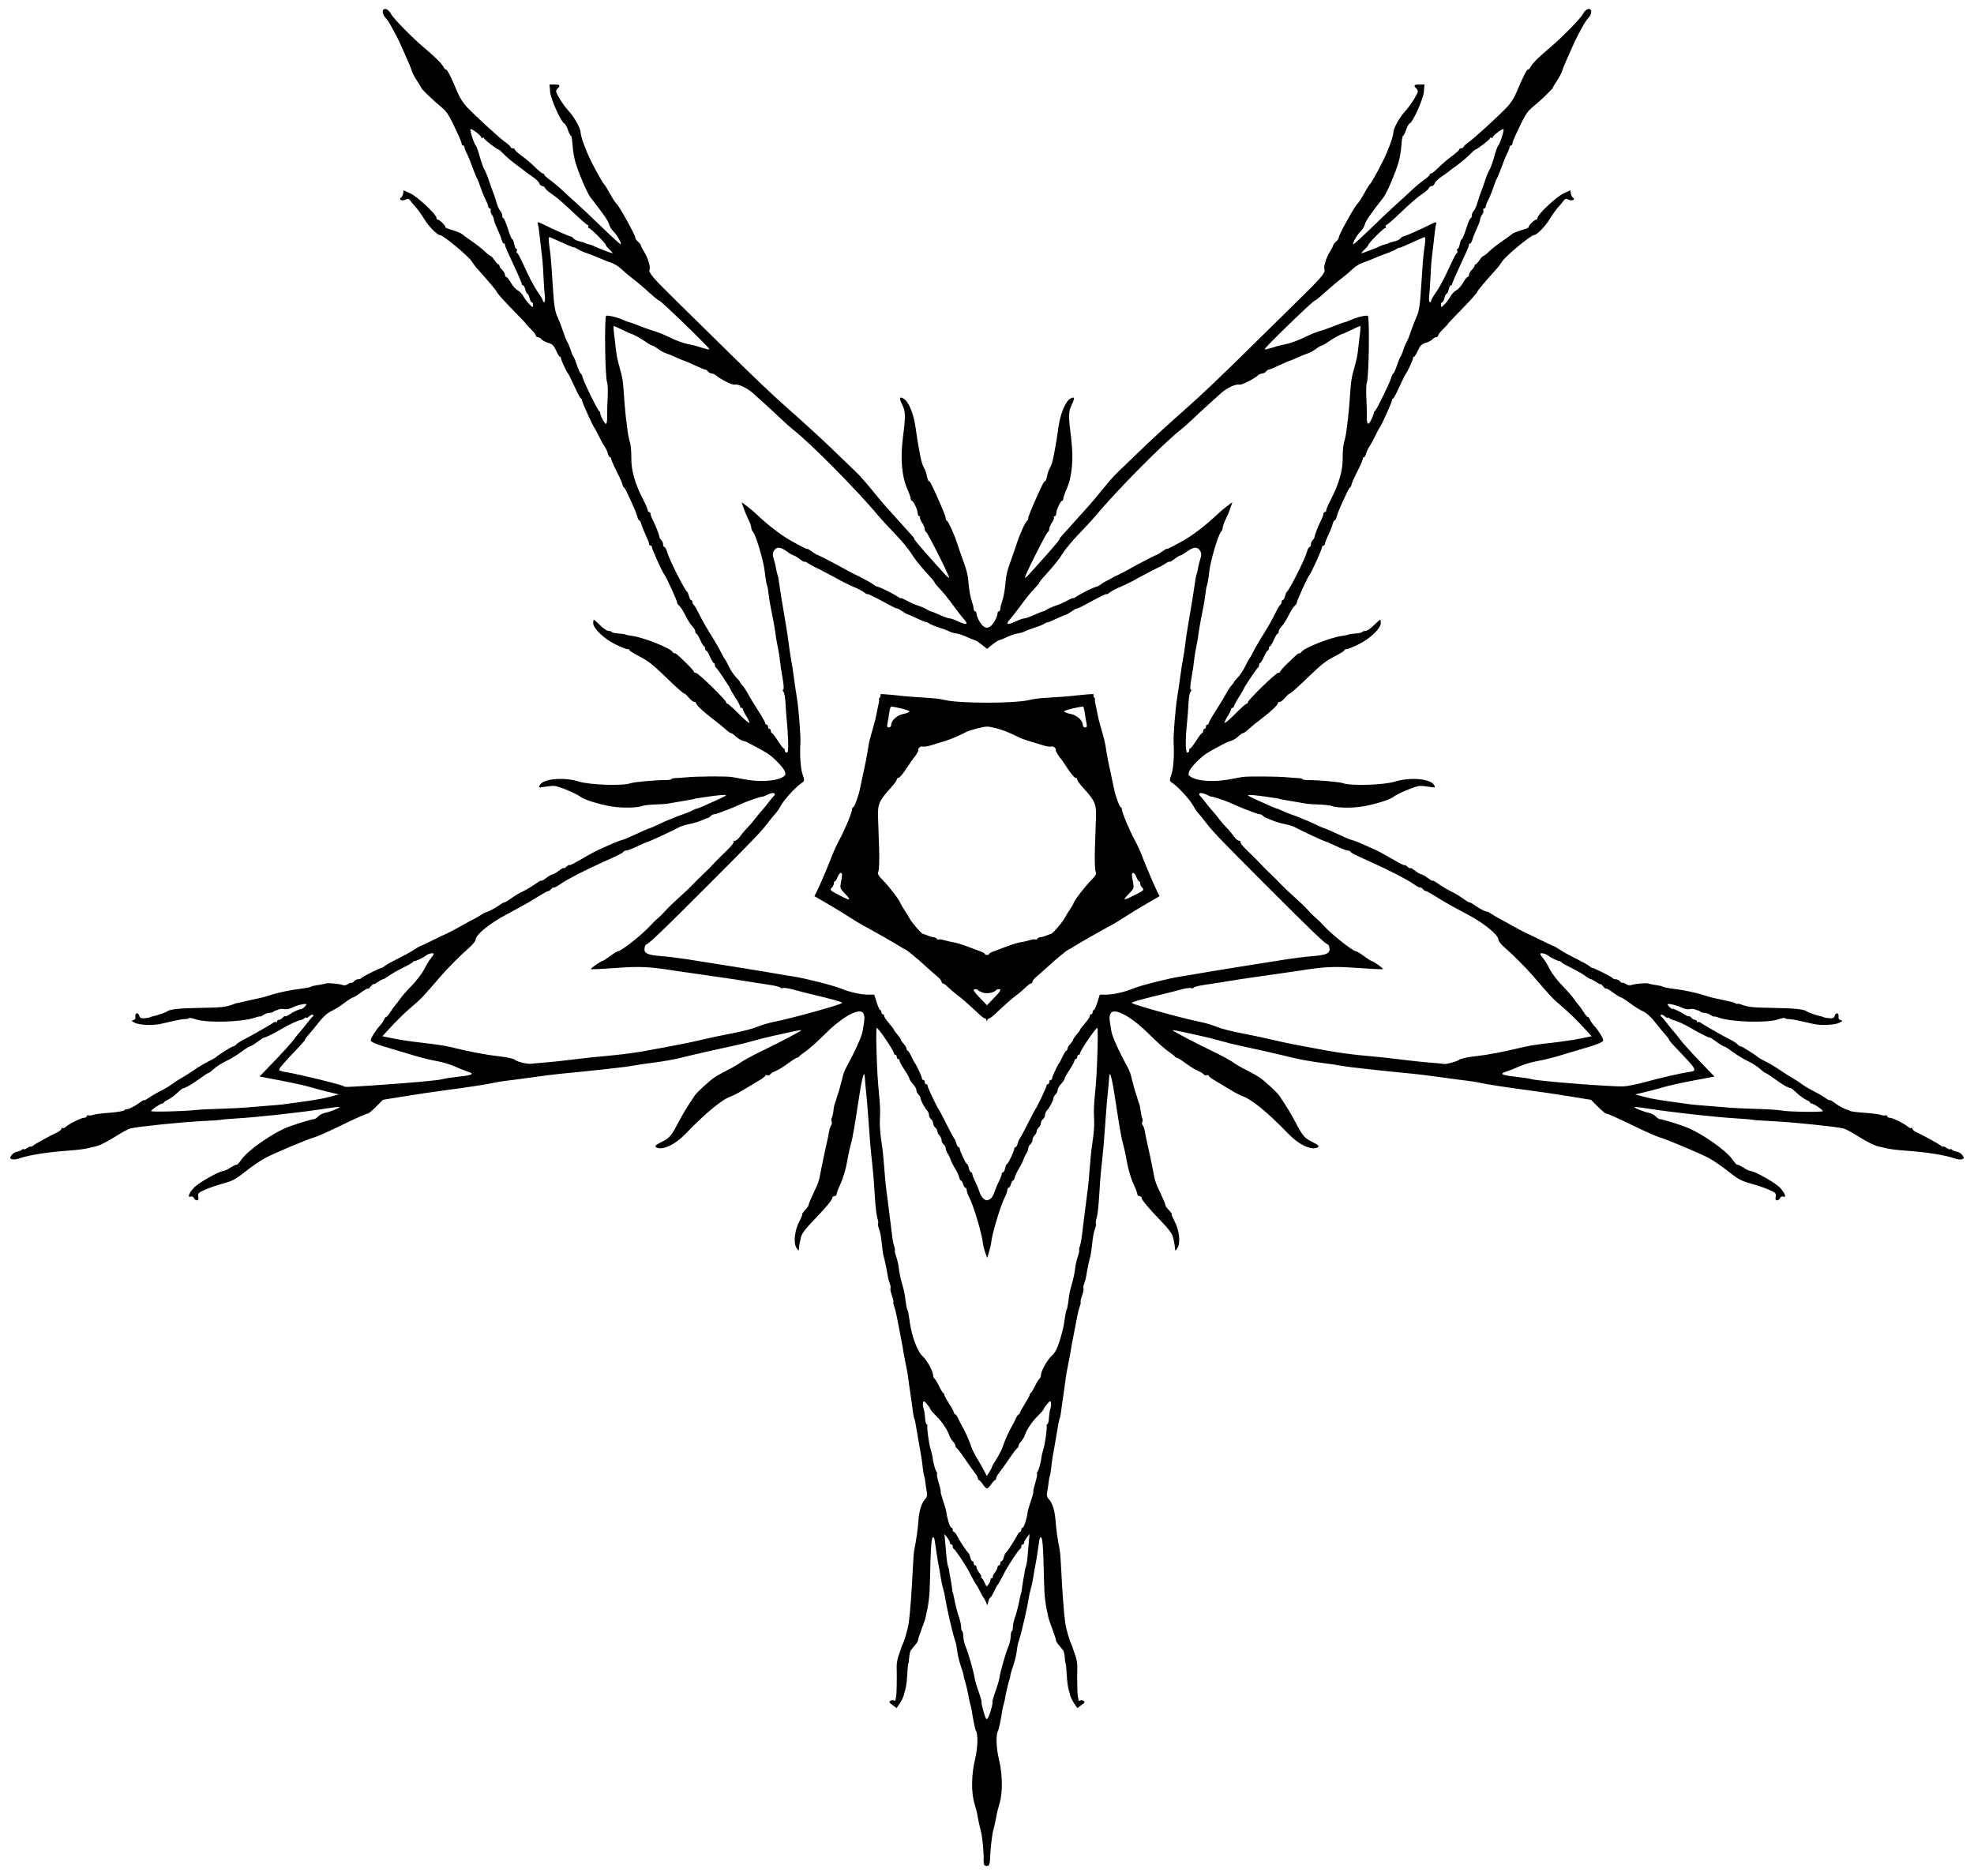 <?xml version="1.0" encoding="UTF-8" standalone="no"?>
<!-- Created with Inkscape (http://www.inkscape.org/) -->

<svg
   xmlns:dc="http://purl.org/dc/elements/1.1/"
   xmlns:cc="http://creativecommons.org/ns#"
   xmlns:rdf="http://www.w3.org/1999/02/22-rdf-syntax-ns#"
   xmlns:svg="http://www.w3.org/2000/svg"
   xmlns="http://www.w3.org/2000/svg"
   xmlns:sodipodi="http://sodipodi.sourceforge.net/DTD/sodipodi-0.dtd"
   xmlns:inkscape="http://www.inkscape.org/namespaces/inkscape"
   id="svg6898"
   version="1.1"
   inkscape:version="0.91 r13725"
   width="1322.812"
   height="1257.188"
   viewBox="0 0 1322.812 1257.188"
   sodipodi:docname="PlantDesign62.svg">
  <defs
     id="defs6902" />
  <sodipodi:namedview
     pagecolor="#ffffff"
     bordercolor="#666666"
     borderopacity="1"
     objecttolerance="10"
     gridtolerance="10"
     guidetolerance="10"
     inkscape:pageopacity="0"
     inkscape:pageshadow="2"
     inkscape:window-width="1600"
     inkscape:window-height="837"
     id="namedview6900"
     showgrid="false"
     inkscape:zoom="0.53293562"
     inkscape:cx="661.40625"
     inkscape:cy="628.59375"
     inkscape:window-x="-8"
     inkscape:window-y="-8"
     inkscape:window-maximized="1"
     inkscape:current-layer="svg6898" />
  <path
     style="fill:#000000"
     d="m 659.587,1249.777 c -0.323,-0.523 -0.518,-2.34 -0.433,-4.036 0.211,-4.192 -0.949,-15.57 -1.939,-19.022 -0.769,-2.681 -2.16,-9.255 -2.381,-11.25 -0.057,-0.516 -0.856,-3.458 -1.775,-6.539 -2.307,-7.734 -2.17,-19.449 0.351,-30.024 1.887,-7.913 2.111,-16.606 0.496,-19.219 -0.49,-0.792 -1.853,-7.499 -2.792,-13.734 -0.167,-1.109 -0.598,-2.944 -0.958,-4.078 -0.36,-1.134 -0.772,-2.969 -0.916,-4.078 -0.319,-2.463 -2.333,-10.866 -3.067,-12.797 -0.294,-0.773 -0.478,-1.689 -0.41,-2.035 0.068,-0.346 -0.725,-3.088 -1.762,-6.094 -1.037,-3.006 -2.105,-7.153 -2.373,-9.215 -0.584,-4.496 -0.896,-6.105 -1.548,-7.969 -1.75,-5.005 -5.987,-23.476 -6.819,-29.721 -0.151,-1.136 -0.702,-3.456 -1.224,-5.156 -0.522,-1.7 -1.263,-5.201 -1.647,-7.779 -0.384,-2.578 -0.846,-5.32 -1.026,-6.094 -0.453,-1.94 -1.24,-6.476 -1.707,-9.844 -1.201,-8.656 -1.481,-10.23 -1.893,-10.641 -1.568,-1.568 -2.044,3.725 -2.601,28.923 -0.236,10.684 -0.739,14.87 -2.982,24.844 -0.225,1.002 -0.315,1.258 -2.938,8.438 -1.677,4.591 -1.889,5.277 -2.127,6.888 -0.103,0.695 -1.034,1.951 -4.704,6.343 -0.48,0.574 -0.986,2.683 -1.126,4.688 -0.14,2.004 -0.425,3.98 -0.634,4.391 -0.209,0.411 -0.529,3.786 -0.712,7.5 -0.183,3.714 -0.751,8.132 -1.264,9.818 -0.512,1.685 -0.931,3.162 -0.931,3.281 2e-4,0.931 -1.677,4.419 -3.141,6.533 l -1.777,2.566 -2.774,-2.051 c -2.286,-1.69 -2.522,-2.191 -1.344,-2.851 0.786,-0.44 1.848,-0.541 2.36,-0.225 0.512,0.316 0.962,0.234 1.002,-0.184 0.04,-0.417 0.247,-1.602 0.461,-2.633 0.355,-1.709 0.525,-11.973 0.335,-20.164 -0.042,-1.809 0.611,-5.184 1.451,-7.5 0.84,-2.316 1.623,-4.633 1.74,-5.148 0.117,-0.516 0.462,-1.359 0.765,-1.875 1.026,-1.743 3.509,-10.289 4.086,-14.062 0.867,-5.674 2.051,-21.422 2.819,-37.5 0.246,-5.156 0.66,-10.43 0.918,-11.719 1.438,-7.162 2.331,-13.408 2.785,-19.488 0.531,-7.111 2.195,-12.335 4.74,-14.88 0.948,-0.948 1.305,-2.384 0.981,-3.951 -0.28,-1.354 -0.725,-4.298 -0.99,-6.541 -0.265,-2.244 -0.664,-4.375 -0.887,-4.736 -0.223,-0.361 -0.657,-2.955 -0.964,-5.764 -0.609,-5.574 -0.661,-5.901 -2.877,-18.233 -0.834,-4.641 -1.69,-9.631 -1.903,-11.089 -0.213,-1.459 -0.601,-2.998 -0.862,-3.421 -0.261,-0.423 -0.687,-2.604 -0.945,-4.848 -0.258,-2.244 -0.902,-6.821 -1.43,-10.173 -0.528,-3.352 -1.16,-7.781 -1.404,-9.844 -0.538,-4.542 -0.939,-6.882 -2.329,-13.594 -0.587,-2.836 -1.205,-6.211 -1.373,-7.5 -0.168,-1.289 -1.021,-5.93 -1.897,-10.312 -0.876,-4.383 -1.938,-9.867 -2.362,-12.188 -0.423,-2.32 -1.201,-5.336 -1.728,-6.7 -0.527,-1.365 -0.77,-2.67 -0.539,-2.901 0.23,-0.23 -0.216,-2.217 -0.991,-4.415 -0.775,-2.198 -1.199,-4.338 -0.941,-4.755 0.258,-0.417 0.028,-1.92 -0.512,-3.339 -0.539,-1.419 -1.137,-3.669 -1.327,-5.001 -0.496,-3.466 -2.178,-11.547 -2.748,-13.202 -0.267,-0.773 -0.702,-3.516 -0.969,-6.094 -0.742,-7.188 -1.263,-10.088 -2.296,-12.794 -0.521,-1.365 -0.722,-2.708 -0.446,-2.984 0.276,-0.276 0.059,-1.902 -0.482,-3.612 -0.541,-1.71 -1.242,-7.328 -1.556,-12.485 -0.662,-10.855 -1.138,-16.873 -1.855,-23.438 -1.196,-10.95 -1.713,-17.016 -2.837,-33.281 -0.303,-4.383 -0.793,-10.289 -1.089,-13.125 -0.618,-5.92 -0.886,-8.892 -1.093,-12.141 -0.377,-5.906 -2.103,1.111 -4.829,19.641 -1.631,11.086 -3.56,22.055 -4.287,24.375 -0.727,2.32 -1.974,8.016 -2.773,12.656 -0.799,4.641 -2.702,11.122 -4.23,14.402 -1.528,3.281 -2.778,6.55 -2.778,7.266 0,0.716 -0.633,1.301 -1.406,1.301 -0.773,0 -1.418,0.527 -1.433,1.172 -0.032,1.395 -4.557,6.771 -13.7,16.279 -4.795,4.986 -6.911,7.955 -7.453,10.459 -1.027,4.742 -1.087,5.1 -1.211,7.22 -0.101,1.729 -0.207,1.709 -1.621,-0.311 -2.24,-3.198 -1.378,-11.688 1.804,-17.775 1.397,-2.671 2.294,-4.857 1.995,-4.857 -0.3,0 0.013,-0.618 0.694,-1.374 2.78,-3.082 3.583,-4.215 3.583,-5.052 0,-0.484 1.485,-4.008 3.301,-7.83 3.478,-7.324 3.489,-7.359 5.165,-16.213 0.585,-3.094 1.923,-9.422 2.973,-14.062 1.05,-4.641 2.109,-9.703 2.354,-11.25 0.245,-1.547 0.835,-3.286 1.311,-3.866 0.476,-0.579 0.61,-1.719 0.298,-2.533 -0.312,-0.814 -0.239,-2.012 0.163,-2.663 0.402,-0.65 0.871,-2.674 1.042,-4.498 0.171,-1.824 0.577,-3.948 0.9,-4.722 0.324,-0.773 0.736,-1.934 0.916,-2.578 0.18,-0.645 0.474,-1.699 0.654,-2.344 0.18,-0.645 0.567,-1.805 0.859,-2.578 0.293,-0.773 0.844,-2.672 1.226,-4.219 0.382,-1.547 0.831,-3.234 0.999,-3.75 0.168,-0.516 0.581,-2.139 0.918,-3.608 0.337,-1.469 1.588,-4.422 2.78,-6.562 5.172,-9.288 9.939,-19.938 10.318,-23.053 0.098,-0.805 0.469,-3.094 0.825,-5.086 0.961,-5.38 0.008,-8.096 -2.84,-8.096 -4.877,0 -13.806,5.812 -22.98,14.959 -4.936,4.921 -10.842,10.213 -13.125,11.76 -2.283,1.547 -4.292,3.129 -4.464,3.516 -0.172,0.387 -0.717,0.703 -1.212,0.703 -0.495,0 -3.227,1.72 -6.073,3.822 -2.845,2.102 -6.595,4.416 -8.333,5.142 -1.738,0.726 -3.443,1.777 -3.788,2.336 -0.345,0.559 -1.218,0.789 -1.939,0.512 -0.721,-0.277 -1.311,-0.131 -1.311,0.325 0,0.455 -1.793,1.855 -3.984,3.11 -2.191,1.255 -6.727,3.973 -10.078,6.039 -3.352,2.066 -7.104,4.076 -8.34,4.467 -6.144,1.943 -16.974,10.793 -31.035,25.36 -6.866,7.114 -14.766,10.935 -19.137,9.257 -2.065,-0.792 -1.199,-1.764 3.667,-4.12 4.627,-2.24 6.144,-4.075 10.849,-13.126 2.679,-5.154 5.592,-9.936 10.715,-17.591 1.503,-2.245 9.705,-9.798 13.278,-12.225 1.804,-1.226 5.883,-3.518 9.064,-5.094 3.181,-1.575 7.049,-3.824 8.596,-4.996 1.547,-1.172 7.242,-4.288 12.656,-6.923 5.414,-2.635 10.477,-5.135 11.25,-5.556 0.773,-0.421 4.908,-2.566 9.188,-4.767 4.28,-2.201 7.637,-4.147 7.46,-4.324 -0.177,-0.177 -3.046,0.291 -6.376,1.041 -3.329,0.75 -9.218,2.051 -13.085,2.891 -3.867,0.84 -9.635,2.295 -12.818,3.234 -3.183,0.938 -8.878,2.355 -12.656,3.15 -10.204,2.145 -26.435,5.848 -35.463,8.092 -4.383,1.089 -12.56,2.559 -18.171,3.265 -5.611,0.707 -12.361,1.707 -15,2.222 -4.074,0.795 -27.734,3.416 -47.923,5.308 -3.094,0.29 -11.448,1.343 -18.566,2.339 -7.117,0.997 -15.133,2.057 -17.812,2.358 -2.68,0.3 -6.348,0.898 -8.153,1.329 -4.093,0.978 -18.393,3.169 -33.75,5.172 -6.445,0.841 -18.206,2.586 -26.136,3.878 l -14.417,2.35 -4.612,4.612 c -2.537,2.537 -5.018,4.612 -5.515,4.612 -1.09,0 -6.144,2.268 -21.039,9.443 -6.188,2.98 -12.727,5.851 -14.531,6.38 -5.454,1.596 -27.278,10.771 -33.281,13.991 -3.094,1.659 -9.033,5.734 -13.199,9.054 -6.352,5.063 -8.727,6.346 -14.724,7.953 -3.933,1.054 -9.44,2.929 -12.238,4.166 -4.587,2.028 -5.041,2.49 -4.62,4.694 0.337,1.761 0.072,2.444 -0.948,2.444 -0.778,0 -1.675,-0.677 -1.992,-1.504 -0.329,-0.858 -1.177,-1.273 -1.975,-0.967 -2.506,0.962 -1.513,-2.085 1.919,-5.884 2.997,-3.317 17.177,-11.333 20.047,-11.333 0.576,0 2.68,-1.031 4.676,-2.29 1.996,-1.26 3.823,-2.096 4.061,-1.858 0.238,0.238 1.616,-1.275 3.062,-3.362 4.588,-6.621 22.067,-18.657 32.421,-22.326 C 201.312,752.312 209.074,750 210.431,750 c 0.634,0 1.895,-0.82 2.802,-1.822 0.907,-1.002 2.976,-2.079 4.598,-2.394 3.395,-0.659 10.168,-3.41 9.655,-3.923 -0.19,-0.19 -4.307,0.277 -9.15,1.038 -16.58,2.604 -44.513,5.696 -59.85,6.626 -5.387,0.326 -10.028,0.727 -10.312,0.891 -0.285,0.164 -6.424,0.586 -13.643,0.94 -13.227,0.647 -42.146,3.636 -47.045,4.862 -1.453,0.364 -5.477,2.477 -8.942,4.697 -6.168,3.952 -11.992,6.875 -14.794,7.426 -0.773,0.152 -3.094,0.691 -5.156,1.197 -2.062,0.506 -7.386,1.172 -11.829,1.479 -15.063,1.043 -27.431,3.001 -34.225,5.419 -1.611,0.573 -3.663,0.761 -4.56,0.416 -1.449,-0.556 -1.482,-0.851 -0.294,-2.639 0.735,-1.107 2.332,-2.165 3.549,-2.351 1.217,-0.186 2.772,-0.803 3.457,-1.371 0.685,-0.568 1.245,-0.723 1.245,-0.342 0,0.38 1.055,3e-4 2.344,-0.844 1.289,-0.845 2.344,-1.263 2.344,-0.931 0,0.333 0.617,0.093 1.371,-0.532 1.45,-1.203 11.081,-6.51 16.208,-8.929 1.676,-0.791 3.047,-1.925 3.047,-2.519 0,-0.595 0.282,-0.799 0.627,-0.454 0.345,0.345 1.294,0.032 2.109,-0.696 2.386,-2.13 10.515,-6.181 12.403,-6.181 0.954,0 1.735,-0.457 1.735,-1.016 0,-0.559 0.527,-0.83 1.172,-0.603 0.645,0.227 2.107,0.067 3.251,-0.356 1.143,-0.422 5.995,-1.04 10.781,-1.372 4.786,-0.332 9.295,-1.086 10.018,-1.675 0.724,-0.589 1.357,-0.936 1.406,-0.771 0.215,0.716 5.644,-1.914 8.592,-4.163 1.769,-1.35 3.217,-2.164 3.217,-1.81 0,0.354 1.37,-0.334 3.045,-1.529 1.675,-1.195 5.238,-3.266 7.919,-4.602 2.681,-1.336 6.267,-3.477 7.97,-4.758 1.703,-1.281 4.571,-3.141 6.373,-4.134 1.802,-0.992 5.39,-3.281 7.973,-5.086 2.583,-1.805 6.804,-4.336 9.38,-5.625 2.576,-1.289 4.895,-2.56 5.152,-2.825 1.422,-1.461 10.958,-7.487 11.846,-7.487 0.577,0 1.544,-0.596 2.149,-1.325 0.605,-0.729 2.872,-2.216 5.037,-3.305 2.165,-1.089 5.624,-2.952 7.687,-4.14 2.062,-1.188 5.438,-3.121 7.5,-4.295 2.062,-1.174 4.211,-2.508 4.774,-2.964 0.563,-0.456 1.301,-0.552 1.641,-0.213 0.339,0.339 0.617,0.125 0.617,-0.477 0,-0.602 0.581,-1.094 1.291,-1.094 0.71,0 1.825,-0.643 2.477,-1.429 0.652,-0.786 1.395,-1.22 1.65,-0.965 0.255,0.255 1.566,-0.283 2.913,-1.195 2.678,-1.813 6.811,-3.72 7.696,-3.55 0.805,0.155 3.66,-2.333 3.66,-3.189 0,-0.97 -6.482,0.536 -9.869,2.293 -1.493,0.775 -3.679,1.166 -4.858,0.871 -1.179,-0.296 -2.883,-0.213 -3.786,0.185 -0.903,0.398 -1.924,0.76 -2.268,0.804 -0.344,0.044 -0.941,0.397 -1.328,0.784 -0.387,0.387 -1.594,0.703 -2.682,0.703 -1.088,0 -2.917,0.657 -4.062,1.459 -1.146,0.803 -2.084,1.243 -2.084,0.979 0,-0.264 -1.733,0.131 -3.852,0.879 -8.224,2.902 -32.177,3.543 -39.242,1.051 -2.303,-0.812 -4.413,-1.179 -4.688,-0.814 -0.275,0.365 -1.343,0.645 -2.375,0.623 -1.89,-0.041 -4.647,0.496 -16.389,3.193 -5.461,1.254 -14.852,0.815 -17.83,-0.835 -2.004,-1.11 -2.099,-1.349 -0.657,-1.651 1.093,-0.229 1.588,-1.037 1.406,-2.298 -0.377,-2.619 1.741,-3.206 2.536,-0.702 0.493,1.554 1.279,1.935 3.595,1.745 1.63,-0.134 3.386,-0.466 3.902,-0.739 0.516,-0.272 1.44,-0.571 2.053,-0.665 2.019,-0.307 8.24,-2.457 9.197,-3.178 1.968,-1.484 7.993,-2.126 22.031,-2.347 14.49,-0.228 17.316,-0.534 22.241,-2.406 1.431,-0.544 2.708,-0.96 2.837,-0.924 0.129,0.036 0.34,0.034 0.469,-0.006 0.129,-0.04 0.867,-0.211 1.641,-0.381 0.773,-0.17 3.516,-0.807 6.094,-1.415 2.578,-0.608 5.742,-1.297 7.031,-1.531 1.289,-0.234 4.031,-0.994 6.094,-1.69 5.81,-1.958 13.697,-3.59 22.829,-4.724 2.244,-0.278 4.528,-0.784 5.076,-1.122 0.548,-0.339 2.088,-0.741 3.421,-0.894 2.169,-0.249 5.372,-0.881 6.643,-1.311 1.249,-0.423 8.98,0.268 10.817,0.966 1.391,0.529 2.699,0.358 3.946,-0.516 1.026,-0.719 2.072,-1.1 2.324,-0.848 0.252,0.252 0.992,-0.185 1.644,-0.971 0.652,-0.786 1.953,-1.429 2.891,-1.429 0.938,0 1.949,-0.395 2.248,-0.879 0.517,-0.837 12.649,-6.887 13.63,-6.798 0.258,0.024 1.102,-0.511 1.875,-1.187 0.773,-0.676 3.727,-2.382 6.562,-3.789 7.013,-3.481 10.631,-5.469 13.762,-7.562 1.454,-0.972 2.855,-1.782 3.113,-1.8 0.258,-0.018 4.055,-1.803 8.438,-3.966 4.383,-2.163 9.023,-4.386 10.312,-4.939 1.289,-0.554 5.297,-2.672 8.906,-4.707 3.609,-2.036 7.617,-4.218 8.906,-4.85 1.289,-0.632 3.398,-1.861 4.688,-2.732 1.289,-0.871 2.555,-1.591 2.812,-1.6 1.226,-0.043 6.396,-2.693 8.995,-4.611 1.596,-1.178 3.307,-2.141 3.802,-2.141 0.496,0 2.354,-1.084 4.13,-2.409 1.776,-1.325 4.495,-3.035 6.042,-3.8 4.442,-2.197 8.19,-4.399 11.484,-6.747 1.676,-1.194 3.047,-1.882 3.047,-1.527 0,0.354 1.448,-0.461 3.219,-1.811 1.77,-1.35 3.697,-2.455 4.281,-2.455 0.584,0 2.511,-1.105 4.281,-2.455 1.77,-1.35 3.219,-2.129 3.219,-1.73 0,0.399 0.844,-0.038 1.875,-0.972 1.031,-0.933 1.875,-1.407 1.875,-1.053 0,0.595 2.918,-0.928 12.656,-6.605 2.062,-1.202 5.227,-2.845 7.031,-3.651 1.805,-0.806 4.553,-2.044 6.108,-2.752 4.394,-2.001 8.303,-3.547 9.668,-3.824 0.685,-0.139 2.583,-0.872 4.219,-1.63 7.861,-3.641 13.858,-6.267 14.31,-6.267 0.274,0 2.899,-1.149 5.832,-2.553 2.933,-1.404 5.544,-2.59 5.801,-2.635 0.258,-0.045 1.945,-0.728 3.75,-1.518 1.805,-0.79 4.904,-1.97 6.888,-2.624 1.983,-0.653 4.726,-1.772 6.094,-2.486 1.368,-0.714 2.791,-1.3 3.163,-1.304 0.371,-0.003 2.903,-1.013 5.625,-2.245 2.722,-1.231 6.954,-3.14 9.403,-4.242 2.449,-1.102 4.453,-2.222 4.453,-2.49 0,-0.468 -6.391,0.086 -13.008,1.126 -1.74,0.274 -4.271,0.645 -5.625,0.825 -1.354,0.18 -2.461,0.389 -2.461,0.464 0,0.174 -1.876,0.527 -10.158,1.908 -3.694,0.616 -7.424,1.251 -8.289,1.41 -0.864,0.16 -4.45,0.383 -7.969,0.497 -3.518,0.114 -7.343,0.555 -8.5,0.979 -3.71,1.361 -13.76,1.516 -20.93,0.323 -7.875,-1.311 -18.321,-4.558 -20.508,-6.375 -2.572,-2.137 -14.913,-7.309 -17.606,-7.378 -1.432,-0.037 -4.434,0.245 -6.672,0.627 -3.882,0.663 -4.022,0.607 -3.054,-1.202 2.3,-4.298 16.034,-5.489 26.342,-2.285 7.249,2.253 29.518,2.963 34.426,1.097 2.28,-0.867 16.323,-2.131 23.934,-2.155 1.934,-0.006 3.516,-0.289 3.516,-0.629 0,-0.34 1.16,-0.644 2.578,-0.676 1.418,-0.032 4.898,-0.283 7.734,-0.558 6.211,-0.602 25.603,-0.757 29.531,-0.237 1.547,0.205 5.252,0.866 8.234,1.469 10.528,2.129 21.948,1.503 26.663,-1.46 1.772,-1.114 1.944,-1.679 1.146,-3.777 -1.034,-2.721 -7.279,-9.157 -11.668,-12.025 -3.016,-1.971 -14.852,-8.303 -15.225,-8.144 -0.495,0.21 -3.595,-1.215 -4.665,-2.144 -3.103,-2.696 -3.997,-3.334 -4.68,-3.338 -0.408,-0.003 -2.008,-1.182 -3.555,-2.621 -1.547,-1.439 -5.311,-4.496 -8.365,-6.793 -6.433,-4.838 -11.246,-9.394 -11.341,-10.738 -0.037,-0.516 -0.546,-0.842 -1.131,-0.725 -0.585,0.117 -2.121,-1.043 -3.412,-2.578 C 460.553,466.256 459.261,465 458.974,465 c -0.8,0 -4.884,-3.562 -12.361,-10.781 -9.622,-9.29 -12.179,-11.286 -18.845,-14.705 -3.242,-1.663 -5.894,-3.358 -5.894,-3.768 0,-0.41 -0.689,-0.746 -1.531,-0.746 -0.842,0 -4.534,-1.496 -8.203,-3.324 C 404.581,427.91 397.5,421.085 397.5,417.566 c 0,-1.239 0.211,-2.253 0.469,-2.253 0.258,0 2.156,1.688 4.219,3.75 2.062,2.062 4.569,3.75 5.57,3.75 1.001,0 2.028,0.338 2.284,0.751 0.255,0.413 2.254,0.856 4.441,0.985 2.187,0.129 4.312,0.442 4.722,0.695 0.41,0.253 2.339,0.658 4.286,0.9 7.705,0.955 26.277,8.367 27.291,10.891 0.172,0.428 0.729,0.778 1.239,0.778 1.019,0 1.341,0.273 8.225,6.97 2.615,2.545 4.755,4.97 4.755,5.391 0,0.42 0.606,0.764 1.347,0.764 1.517,0 20.215,18.198 20.215,19.674 0,0.523 0.39,0.951 0.867,0.951 0.477,0 3.859,3.016 7.516,6.702 3.657,3.686 6.884,6.468 7.17,6.182 0.286,-0.286 -0.565,-2.239 -1.891,-4.34 -1.326,-2.101 -2.411,-4.25 -2.411,-4.776 0,-0.526 -0.422,-0.956 -0.938,-0.956 -0.516,0 -0.938,-0.442 -0.938,-0.983 0,-0.54 -1.477,-3.291 -3.281,-6.112 -1.805,-2.821 -3.281,-5.337 -3.281,-5.591 0,-0.783 -8.862,-14.014 -9.609,-14.346 -0.387,-0.172 -0.703,-0.91 -0.703,-1.641 0,-0.73 -0.316,-1.332 -0.703,-1.337 -0.387,-0.005 -1.536,-1.903 -2.554,-4.219 -1.018,-2.315 -2.178,-4.21 -2.578,-4.21 -0.4,0 -0.727,-0.633 -0.727,-1.406 0,-0.773 -0.316,-1.41 -0.703,-1.415 -0.387,-0.005 -1.536,-1.903 -2.554,-4.219 -1.018,-2.315 -2.178,-4.21 -2.578,-4.21 -0.4,0 -0.727,-0.633 -0.727,-1.406 0,-0.773 -0.738,-2.18 -1.641,-3.126 -1.755,-1.839 -2.981,-3.797 -5.972,-9.535 -1.037,-1.99 -2.491,-4.12 -3.23,-4.734 -0.74,-0.614 -1.345,-1.551 -1.345,-2.083 0,-1.275 -7.367,-17.421 -8.438,-18.491 -1.132,-1.132 -8.438,-17.242 -8.438,-18.606 0,-0.595 -0.422,-1.081 -0.938,-1.081 -0.516,0 -0.938,-0.487 -0.938,-1.081 0,-0.595 -1.024,-3.245 -2.275,-5.89 -1.251,-2.645 -2.562,-5.955 -2.914,-7.356 -0.352,-1.401 -0.97,-2.548 -1.374,-2.548 -0.404,0 -1.022,-1.147 -1.374,-2.548 -0.586,-2.336 -2.906,-7.773 -6.911,-16.202 -0.858,-1.805 -1.876,-3.422 -2.262,-3.594 -0.387,-0.172 -0.703,-0.839 -0.703,-1.483 0,-0.644 -1.843,-4.812 -4.096,-9.264 -2.253,-4.451 -3.87,-8.319 -3.594,-8.596 0.276,-0.276 0.056,-0.502 -0.49,-0.502 -0.546,0 -1.277,-1.134 -1.625,-2.521 -0.348,-1.387 -1.382,-3.601 -2.299,-4.922 -0.916,-1.321 -2.681,-4.51 -3.921,-7.088 -1.24,-2.578 -2.466,-4.898 -2.725,-5.156 C 397.421,285.86 390,269.49 390,268.261 c 0,-0.505 -0.316,-1.058 -0.703,-1.23 -0.387,-0.172 -1.689,-2.422 -2.895,-5 -4.314,-9.227 -5.315,-11.257 -5.778,-11.719 -0.903,-0.901 -4.687,-9.121 -4.687,-10.181 0,-0.588 -0.327,-1.069 -0.727,-1.069 -0.4,0 -1.557,-1.862 -2.57,-4.138 -1.477,-3.316 -2.521,-4.341 -5.255,-5.161 -1.877,-0.562 -3.936,-1.653 -4.576,-2.424 -0.64,-0.771 -1.745,-1.402 -2.455,-1.402 -0.71,0 -1.291,-0.485 -1.291,-1.077 0,-0.592 -1.477,-2.511 -3.281,-4.264 -1.805,-1.753 -3.281,-3.352 -3.281,-3.553 0,-0.202 -3.059,-3.473 -6.797,-7.27 -8.061,-8.187 -12.891,-13.567 -12.891,-14.359 0,-0.479 -6.277,-7.887 -13.431,-15.851 -0.942,-1.049 -2.363,-2.961 -3.159,-4.25 -2.259,-3.662 -19.325,-17.812 -21.483,-17.812 -1.767,0 -7.463,-5.793 -10.32,-10.496 -1.867,-3.073 -4.444,-6.714 -5.727,-8.092 -1.284,-1.378 -2.907,-3.318 -3.607,-4.311 -1.078,-1.527 -1.634,-1.641 -3.615,-0.738 -2.389,1.089 -4.685,-0.264 -2.623,-1.546 0.53,-0.329 1.111,-1.542 1.292,-2.696 l 0.329,-2.098 4.688,2.184 c 4.764,2.22 17.344,14.037 17.344,16.292 0,0.653 0.403,1.188 0.895,1.188 1.193,0 5.598,4.445 4.999,5.044 -0.259,0.259 1.895,1.158 4.786,1.998 2.891,0.84 5.784,2.028 6.429,2.638 0.645,0.611 3.624,2.778 6.62,4.816 2.996,2.038 6.878,5.095 8.625,6.792 1.748,1.697 3.515,3.087 3.927,3.089 0.412,0.002 1.593,1.266 2.625,2.81 1.031,1.544 2.191,2.808 2.578,2.81 0.387,0.002 0.703,0.425 0.703,0.94 0,0.516 0.844,1.781 1.875,2.812 1.031,1.031 1.875,2.508 1.875,3.281 0,0.773 0.395,1.406 0.878,1.406 0.483,0 1.849,1.729 3.037,3.842 1.188,2.113 3.233,4.397 4.546,5.076 1.313,0.679 3.005,2.43 3.76,3.892 0.755,1.462 2.533,3.851 3.951,5.308 2.384,2.451 2.578,2.504 2.578,0.703 0,-1.071 -0.388,-1.947 -0.863,-1.947 -0.475,0 -1.141,-1.266 -1.481,-2.812 -0.34,-1.547 -0.973,-2.812 -1.406,-2.812 -0.434,0 -1.067,-1.266 -1.406,-2.812 -0.34,-1.547 -1.006,-2.812 -1.481,-2.812 -0.475,0 -0.863,-0.406 -0.863,-0.902 0,-0.496 -1.428,-3.976 -3.173,-7.734 -7.025,-15.13 -8.077,-17.538 -8.077,-18.493 0,-0.548 -0.376,-0.996 -0.836,-0.996 -0.46,0 -1.124,-1.147 -1.475,-2.548 -0.352,-1.401 -1.663,-4.712 -2.914,-7.356 -1.251,-2.645 -2.275,-5.425 -2.275,-6.179 0,-0.754 -0.586,-2.172 -1.302,-3.152 -0.716,-0.979 -1.093,-2.326 -0.837,-2.992 0.256,-0.666 -0.002,-1.211 -0.573,-1.211 -0.571,0 -1.038,-0.544 -1.038,-1.208 0,-0.664 -0.831,-2.839 -1.848,-4.832 -1.016,-1.993 -2.549,-5.774 -3.405,-8.401 -0.857,-2.627 -1.875,-5.199 -2.262,-5.715 -0.388,-0.516 -1.769,-3.891 -3.071,-7.5 -1.301,-3.609 -3.035,-7.828 -3.853,-9.375 -0.818,-1.547 -1.49,-3.34 -1.493,-3.984 C 311.253,98.027 310.828,97.5 310.312,97.5 c -0.516,0 -0.938,-0.5 -0.938,-1.11 0,-0.611 -0.89,-3.036 -1.978,-5.391 C 300.995,77.143 299.64,74.931 295.469,71.524 290.381,67.368 282.188,59.478 282.188,58.734 c 0,-0.283 -1.213,-2.329 -2.695,-4.546 -1.482,-2.217 -3.014,-5.086 -3.404,-6.375 -0.39,-1.289 -1.555,-4.242 -2.59,-6.562 -1.034,-2.32 -2.897,-6.539 -4.139,-9.375 -1.242,-2.836 -2.869,-6.271 -3.616,-7.634 -0.747,-1.363 -2.288,-4.221 -3.425,-6.351 -1.137,-2.13 -2.743,-4.601 -3.569,-5.491 -2.039,-2.196 -2.78,-4.373 -1.948,-5.719 1.023,-1.655 3.701,-0.259 5.251,2.738 1.508,2.917 14.269,15.917 22.044,22.457 7.66,6.444 11.8,10.56 13.047,12.971 0.623,1.204 1.37,1.952 1.66,1.662 0.595,-0.595 4.244,6.616 7.758,15.33 1.43,3.545 4.006,7.52 6.606,10.19 6.873,7.06 21.695,20.593 25.503,23.286 1.934,1.367 3.516,2.84 3.516,3.273 0,0.433 0.633,0.788 1.406,0.788 0.773,0 1.406,0.386 1.406,0.858 0,0.472 2.215,2.47 4.922,4.441 2.707,1.971 6.712,5.382 8.901,7.58 2.188,2.198 4.403,3.997 4.922,3.997 0.519,0 0.943,0.35 0.943,0.779 0,0.428 1.803,2.073 4.006,3.655 2.203,1.582 6.164,4.923 8.803,7.425 2.638,2.501 6.949,6.446 9.581,8.766 2.631,2.32 10.121,9.397 16.644,15.726 6.523,6.329 12.042,11.325 12.264,11.103 0.68,-0.68 -2.684,-6.549 -4.987,-8.701 -1.194,-1.116 -2.466,-3.226 -2.826,-4.688 -0.561,-2.275 -3.865,-7.057 -12.524,-18.127 -2.158,-2.759 -7.864,-16.086 -10.034,-23.438 -0.837,-2.836 -1.704,-8.004 -1.925,-11.484 -0.222,-3.48 -0.723,-6.328 -1.114,-6.328 -0.391,0 -1.282,-1.732 -1.981,-3.85 -0.699,-2.117 -1.763,-4.039 -2.366,-4.27 -2.202,-0.845 -9.176,-16.381 -9.589,-21.362 l -0.401,-4.831 3.382,0 c 3.718,0 4.132,0.616 1.907,2.84 -1.341,1.341 -1.219,1.92 1.349,6.395 1.553,2.706 4.387,6.608 6.298,8.671 3.781,4.08 7.876,11.429 7.913,14.199 0.036,2.691 3.164,11.368 6.71,18.614 3.567,7.288 8.31,15.684 9.267,16.406 0.342,0.258 2.01,3 3.707,6.094 1.697,3.094 3.667,6.104 4.377,6.689 1.726,1.422 12.479,20.784 12.479,22.47 0,0.731 0.844,2.051 1.875,2.934 1.031,0.883 1.875,1.942 1.875,2.353 0,0.411 0.97,2.321 2.155,4.245 2.629,4.266 4.472,10.205 3.75,12.087 -0.803,2.092 2.214,5.62 18.149,21.221 8.006,7.838 23.325,22.9 34.043,33.47 18.381,18.129 31.789,30.841 41.187,39.05 2.271,1.983 5.512,4.872 7.204,6.418 1.692,1.547 6.109,5.555 9.817,8.906 3.707,3.352 10.852,10.102 15.877,15 5.025,4.898 10.351,10.018 11.836,11.377 2.719,2.488 7.488,7.993 15.825,18.268 1.547,1.906 4.5,5.285 6.562,7.508 2.062,2.223 5.438,5.979 7.5,8.347 2.062,2.368 5.114,5.755 6.78,7.528 1.667,1.772 2.831,3.223 2.587,3.223 -0.659,0 3.465,4.94 12.79,15.32 2.39,2.66 5.648,6.289 7.24,8.065 1.593,1.776 3.075,3.041 3.295,2.812 0.557,-0.581 -14.396,-30.345 -15.438,-30.728 -0.467,-0.172 -0.852,-1.016 -0.855,-1.875 -0.004,-0.859 -0.823,-2.802 -1.822,-4.317 -0.998,-1.515 -1.604,-3.097 -1.345,-3.516 0.259,-0.419 0.024,-0.762 -0.522,-0.762 -0.546,0 -0.993,-0.829 -0.993,-1.843 0,-2.264 -2.875,-8.469 -3.924,-8.469 -0.42,0 -0.764,-0.621 -0.764,-1.38 0,-0.759 -1.016,-3.678 -2.259,-6.487 -3.779,-8.544 -4.793,-20.464 -2.961,-34.79 1.806,-14.123 1.753,-17.105 -0.383,-21.517 -2.287,-4.724 -2.115,-5.887 0.65,-4.407 3.477,1.861 6.858,9.928 8.208,19.579 0.704,5.036 1.538,10.422 1.853,11.969 0.315,1.547 0.966,5.018 1.447,7.713 0.48,2.695 1.491,5.859 2.246,7.031 0.755,1.172 1.662,3.713 2.015,5.647 0.353,1.934 0.969,3.516 1.369,3.516 0.708,0 1.58,1.648 5.458,10.312 4.116,9.196 5.794,13.417 5.794,14.572 0,0.665 0.316,1.35 0.703,1.521 1.041,0.463 4.945,8.941 6.835,14.844 0.908,2.836 2.73,8.109 4.049,11.719 2.721,7.445 3.275,9.923 3.961,17.706 0.268,3.035 1.091,7.254 1.83,9.375 0.739,2.121 1.35,4.594 1.357,5.497 0.008,0.902 0.436,1.641 0.951,1.641 0.516,0 0.938,0.619 0.938,1.374 0,2.359 2.912,7.611 4.911,8.86 1.494,0.933 2.365,0.95 3.993,0.079 2.107,-1.128 5.158,-6.415 5.158,-8.939 0,-0.756 0.422,-1.374 0.938,-1.374 0.516,0 0.944,-0.738 0.951,-1.641 0.007,-0.902 0.618,-3.376 1.357,-5.497 0.739,-2.121 1.563,-6.34 1.83,-9.375 0.686,-7.783 1.241,-10.261 3.961,-17.706 1.319,-3.609 3.141,-8.883 4.049,-11.719 1.89,-5.903 5.794,-14.381 6.835,-14.844 0.387,-0.172 0.703,-0.857 0.703,-1.521 0,-1.155 1.679,-5.377 5.794,-14.572 3.878,-8.665 4.75,-10.312 5.458,-10.312 0.399,0 1.015,-1.582 1.369,-3.516 0.353,-1.934 1.26,-4.475 2.015,-5.647 0.755,-1.172 1.766,-4.336 2.246,-7.031 0.48,-2.695 1.131,-6.166 1.447,-7.713 0.315,-1.547 1.149,-6.933 1.853,-11.969 1.349,-9.652 4.731,-17.719 8.208,-19.579 2.765,-1.48 2.937,-0.317 0.65,4.407 -2.136,4.412 -2.189,7.394 -0.383,21.517 1.832,14.326 0.817,26.246 -2.961,34.79 -1.242,2.809 -2.259,5.728 -2.259,6.487 0,0.759 -0.344,1.38 -0.764,1.38 -1.049,0 -3.924,6.205 -3.924,8.469 0,1.014 -0.447,1.843 -0.993,1.843 -0.546,0 -0.781,0.343 -0.522,0.762 0.259,0.419 -0.346,2.001 -1.345,3.516 -0.999,1.515 -1.818,3.457 -1.822,4.317 -0.004,0.859 -0.388,1.703 -0.855,1.875 -1.042,0.384 -15.995,30.148 -15.438,30.728 0.22,0.229 1.702,-1.037 3.295,-2.812 1.593,-1.776 4.851,-5.405 7.24,-8.065 9.325,-10.38 13.449,-15.32 12.79,-15.32 -0.244,0 0.921,-1.45 2.587,-3.223 1.667,-1.772 4.718,-5.16 6.78,-7.528 2.062,-2.368 5.438,-6.124 7.5,-8.347 2.062,-2.223 5.016,-5.601 6.562,-7.508 2.805,-3.457 3.64,-4.465 9.844,-11.877 1.805,-2.156 4.496,-5.032 5.981,-6.391 1.485,-1.359 6.811,-6.479 11.836,-11.377 5.025,-4.898 12.17,-11.648 15.877,-15 3.707,-3.352 8.125,-7.359 9.817,-8.906 1.692,-1.547 4.934,-4.435 7.204,-6.418 9.398,-8.209 22.806,-20.922 41.187,-39.05 10.717,-10.57 26.037,-25.632 34.043,-33.47 15.935,-15.601 18.952,-19.129 18.149,-21.221 -0.722,-1.881 1.121,-7.821 3.75,-12.087 1.185,-1.923 2.155,-3.833 2.155,-4.245 0,-0.411 0.844,-1.47 1.875,-2.353 1.031,-0.883 1.875,-2.203 1.875,-2.934 0,-1.686 10.752,-21.048 12.479,-22.47 0.71,-0.585 2.679,-3.595 4.377,-6.689 1.697,-3.094 3.365,-5.836 3.707,-6.094 0.957,-0.722 5.699,-9.118 9.267,-16.406 3.546,-7.245 6.675,-15.923 6.71,-18.614 0.037,-2.77 4.132,-10.119 7.913,-14.199 1.911,-2.062 4.746,-5.964 6.298,-8.671 2.567,-4.475 2.689,-5.054 1.349,-6.395 -2.224,-2.224 -1.81,-2.84 1.907,-2.84 l 3.382,0 -0.401,4.831 c -0.413,4.981 -7.387,20.517 -9.589,21.362 -0.602,0.231 -1.667,2.153 -2.366,4.27 -0.699,2.117 -1.59,3.85 -1.981,3.85 -0.391,0 -0.892,2.848 -1.114,6.328 -0.222,3.48 -1.088,8.648 -1.925,11.484 -2.171,7.352 -7.876,20.679 -10.034,23.438 -8.659,11.07 -11.964,15.852 -12.524,18.127 -0.36,1.462 -1.632,3.571 -2.826,4.688 -2.303,2.152 -5.667,8.022 -4.987,8.701 0.222,0.222 5.741,-4.774 12.264,-11.103 6.523,-6.329 14.013,-13.405 16.644,-15.726 2.631,-2.32 6.943,-6.265 9.581,-8.766 2.638,-2.501 6.599,-5.842 8.803,-7.425 2.203,-1.582 4.006,-3.227 4.006,-3.655 0,-0.428 0.424,-0.779 0.943,-0.779 0.519,0 2.733,-1.799 4.922,-3.997 2.188,-2.198 6.194,-5.609 8.901,-7.58 2.707,-1.971 4.922,-3.969 4.922,-4.441 0,-0.472 0.633,-0.858 1.406,-0.858 0.773,0 1.406,-0.354 1.406,-0.788 0,-0.433 1.582,-1.906 3.516,-3.273 3.809,-2.693 18.63,-16.225 25.503,-23.286 2.6,-2.67 5.176,-6.645 6.606,-10.19 3.514,-8.714 7.163,-15.925 7.758,-15.33 0.29,0.29 1.037,-0.458 1.66,-1.662 1.247,-2.411 5.387,-6.527 13.047,-12.971 7.775,-6.541 20.535,-19.54 22.044,-22.457 1.55,-2.997 4.228,-4.393 5.251,-2.738 0.832,1.346 0.09,3.523 -1.948,5.719 -0.826,0.89 -2.432,3.361 -3.569,5.491 -1.137,2.13 -2.679,4.989 -3.425,6.351 -0.747,1.363 -2.374,4.798 -3.616,7.634 -1.242,2.836 -3.104,7.055 -4.139,9.375 -1.034,2.32 -2.2,5.273 -2.59,6.562 -0.39,1.289 -1.921,4.158 -3.404,6.375 -1.482,2.217 -2.695,4.263 -2.695,4.546 0,0.744 -8.194,8.635 -13.281,12.791 -4.171,3.407 -5.526,5.619 -11.928,19.475 -1.088,2.354 -1.978,4.78 -1.978,5.391 0,0.611 -0.422,1.11 -0.938,1.11 -0.516,0 -0.94,0.527 -0.943,1.172 0,0.645 -0.675,2.438 -1.493,3.984 -0.818,1.547 -2.552,5.766 -3.853,9.375 -1.301,3.609 -2.683,6.984 -3.071,7.5 -0.388,0.516 -1.406,3.087 -2.262,5.715 -0.857,2.627 -2.389,6.408 -3.405,8.401 -1.016,1.993 -1.848,4.168 -1.848,4.832 0,0.664 -0.467,1.208 -1.038,1.208 -0.571,0 -0.829,0.545 -0.573,1.211 0.256,0.666 -0.121,2.012 -0.837,2.992 -0.716,0.979 -1.302,2.397 -1.302,3.152 0,0.754 -1.024,3.535 -2.275,6.179 -1.251,2.645 -2.562,5.955 -2.914,7.356 -0.352,1.401 -1.016,2.548 -1.475,2.548 -0.46,0 -0.836,0.448 -0.836,0.996 0,0.955 -1.052,3.364 -8.077,18.493 -1.745,3.758 -3.173,7.238 -3.173,7.734 0,0.496 -0.388,0.902 -0.863,0.902 -0.475,0 -1.141,1.266 -1.481,2.812 -0.34,1.547 -0.973,2.812 -1.406,2.812 -0.434,0 -1.067,1.266 -1.406,2.812 -0.34,1.547 -1.006,2.812 -1.481,2.812 -0.475,0 -0.863,0.876 -0.863,1.947 0,1.801 0.194,1.748 2.578,-0.703 1.418,-1.458 3.196,-3.846 3.951,-5.308 0.755,-1.462 2.447,-3.214 3.76,-3.892 1.313,-0.679 3.359,-2.963 4.546,-5.076 1.188,-2.113 2.554,-3.842 3.037,-3.842 0.483,0 0.877,-0.633 0.877,-1.406 0,-0.773 0.844,-2.25 1.875,-3.281 1.031,-1.031 1.875,-2.297 1.875,-2.812 0,-0.516 0.316,-0.939 0.703,-0.94 0.387,-0.002 1.547,-1.266 2.578,-2.81 1.031,-1.544 2.212,-2.808 2.625,-2.81 0.412,-0.002 2.179,-1.391 3.927,-3.089 1.748,-1.697 5.629,-4.754 8.625,-6.792 2.996,-2.038 5.976,-4.206 6.62,-4.816 0.645,-0.611 3.538,-1.798 6.429,-2.638 2.891,-0.84 5.045,-1.74 4.786,-1.998 -0.599,-0.599 3.806,-5.044 4.999,-5.044 0.492,0 0.895,-0.535 0.895,-1.188 0,-2.255 12.58,-14.072 17.344,-16.292 l 4.688,-2.184 0.329,2.098 c 0.181,1.154 0.762,2.367 1.292,2.696 2.063,1.281 -0.233,2.634 -2.623,1.546 -1.981,-0.903 -2.537,-0.789 -3.615,0.738 -0.701,0.993 -2.324,2.933 -3.607,4.311 -1.284,1.378 -3.861,5.02 -5.727,8.092 -2.857,4.703 -8.553,10.496 -10.32,10.496 -2.158,0 -19.224,14.151 -21.483,17.812 -0.795,1.289 -2.216,3.202 -3.159,4.25 -7.155,7.964 -13.431,15.372 -13.431,15.851 0,0.792 -4.83,6.172 -12.891,14.359 -3.738,3.797 -6.797,7.068 -6.797,7.27 0,0.202 -1.477,1.801 -3.281,3.553 -1.805,1.753 -3.281,3.671 -3.281,4.264 0,0.592 -0.581,1.077 -1.292,1.077 -0.71,0 -1.815,0.631 -2.455,1.402 -0.64,0.771 -2.699,1.862 -4.576,2.424 -2.735,0.819 -3.779,1.844 -5.255,5.161 -1.013,2.276 -2.17,4.138 -2.57,4.138 -0.4,0 -0.727,0.481 -0.727,1.069 0,1.061 -3.785,9.282 -4.688,10.181 -0.259,0.258 -1.456,2.578 -2.661,5.156 -4.666,9.982 -5.33,11.26 -6.011,11.562 -0.387,0.172 -0.703,0.725 -0.703,1.23 0,1.228 -7.421,17.599 -8.438,18.614 -0.258,0.258 -1.484,2.578 -2.725,5.156 -1.24,2.578 -3.005,5.768 -3.921,7.088 -0.916,1.321 -1.951,3.535 -2.299,4.922 -0.348,1.387 -1.079,2.521 -1.625,2.521 -0.546,0 -0.766,0.226 -0.49,0.502 0.276,0.276 -1.341,4.144 -3.594,8.596 -2.253,4.451 -4.096,8.62 -4.096,9.264 0,0.644 -0.316,1.311 -0.703,1.483 -0.387,0.172 -1.405,1.789 -2.262,3.594 -4.005,8.429 -6.325,13.866 -6.911,16.202 -0.352,1.401 -0.97,2.548 -1.374,2.548 -0.404,0 -1.022,1.147 -1.374,2.548 -0.352,1.401 -1.663,4.712 -2.914,7.356 -1.251,2.645 -2.275,5.295 -2.275,5.89 0,0.595 -0.422,1.081 -0.938,1.081 -0.516,0 -0.938,0.487 -0.938,1.081 0,1.364 -7.305,17.474 -8.438,18.606 -1.07,1.07 -8.438,17.216 -8.438,18.491 0,0.532 -0.605,1.469 -1.345,2.083 -0.74,0.614 -2.193,2.744 -3.23,4.734 -2.991,5.738 -4.217,7.696 -5.972,9.535 -0.902,0.946 -1.641,2.353 -1.641,3.126 0,0.773 -0.327,1.406 -0.727,1.406 -0.4,0 -1.56,1.894 -2.578,4.21 -1.018,2.315 -2.167,4.214 -2.554,4.219 -0.387,0.005 -0.703,0.642 -0.703,1.415 0,0.773 -0.327,1.406 -0.727,1.406 -0.4,0 -1.56,1.894 -2.578,4.21 -1.018,2.315 -2.167,4.214 -2.554,4.219 -0.387,0.005 -0.703,0.607 -0.703,1.337 0,0.73 -0.316,1.469 -0.703,1.641 -0.747,0.332 -9.609,13.562 -9.609,14.346 0,0.254 -1.477,2.77 -3.281,5.591 -1.805,2.821 -3.281,5.572 -3.281,6.112 0,0.54 -0.422,0.983 -0.938,0.983 -0.516,0 -0.938,0.43 -0.938,0.956 0,0.526 -1.085,2.675 -2.411,4.776 -1.326,2.101 -2.177,4.054 -1.891,4.34 0.286,0.286 3.512,-2.496 7.17,-6.182 3.657,-3.686 7.04,-6.702 7.516,-6.702 0.477,0 0.867,-0.428 0.867,-0.951 0,-1.476 18.698,-19.674 20.215,-19.674 0.741,0 1.347,-0.344 1.347,-0.764 0,-0.42 2.14,-2.846 4.755,-5.391 6.883,-6.697 7.206,-6.97 8.225,-6.97 0.509,0 1.067,-0.35 1.239,-0.778 1.014,-2.524 19.586,-9.936 27.291,-10.891 1.948,-0.241 3.876,-0.646 4.286,-0.9 0.41,-0.253 2.535,-0.566 4.722,-0.695 2.187,-0.129 4.186,-0.572 4.441,-0.985 0.255,-0.413 1.283,-0.751 2.284,-0.751 1.001,0 3.507,-1.688 5.57,-3.75 2.062,-2.062 3.961,-3.75 4.219,-3.75 0.258,0 0.469,1.014 0.469,2.253 0,3.52 -7.081,10.344 -14.641,14.11 -3.669,1.828 -7.361,3.324 -8.203,3.324 -0.842,0 -1.531,0.335 -1.531,0.746 0,0.41 -2.652,2.106 -5.894,3.768 -6.666,3.419 -9.223,5.414 -18.845,14.705 C 868.722,461.438 864.639,465 863.839,465 c -0.287,0 -1.579,1.256 -2.87,2.791 -1.292,1.535 -2.827,2.695 -3.412,2.578 -0.585,-0.117 -1.094,0.209 -1.131,0.725 -0.096,1.344 -4.908,5.9 -11.341,10.738 -3.054,2.296 -6.818,5.353 -8.365,6.793 -1.547,1.439 -3.147,2.619 -3.555,2.621 -0.683,0.004 -1.577,0.642 -4.68,3.338 -1.048,0.91 -3.446,2.027 -5.134,2.389 -1.125,0.242 -11.704,5.905 -14.756,7.9 -4.389,2.868 -10.633,9.304 -11.668,12.025 -0.798,2.098 -0.626,2.663 1.146,3.777 4.715,2.964 16.135,3.589 26.663,1.46 2.982,-0.603 6.687,-1.264 8.234,-1.469 3.928,-0.52 23.32,-0.365 29.531,0.237 2.836,0.275 6.316,0.526 7.734,0.558 1.418,0.032 2.578,0.336 2.578,0.676 0,0.34 1.582,0.623 3.516,0.629 7.611,0.024 21.654,1.288 23.934,2.155 4.908,1.866 27.177,1.157 34.426,-1.097 10.308,-3.204 24.042,-2.013 26.342,2.285 0.968,1.809 0.828,1.865 -3.054,1.202 -2.238,-0.382 -5.241,-0.664 -6.672,-0.627 -2.693,0.07 -15.034,5.241 -17.606,7.378 -2.187,1.817 -12.633,5.064 -20.508,6.375 -7.171,1.193 -17.22,1.039 -20.93,-0.323 -1.156,-0.424 -4.981,-0.865 -8.5,-0.979 -3.518,-0.114 -7.104,-0.338 -7.969,-0.497 -0.864,-0.159 -4.594,-0.794 -8.289,-1.41 -8.282,-1.381 -10.158,-1.734 -10.158,-1.908 0,-0.075 -1.107,-0.284 -2.461,-0.464 -1.354,-0.18 -3.885,-0.552 -5.625,-0.825 -6.616,-1.041 -13.008,-1.594 -13.008,-1.126 0,0.268 2.004,1.388 4.453,2.49 2.449,1.102 6.68,3.011 9.403,4.242 2.722,1.231 5.254,2.241 5.625,2.245 0.371,0.003 1.795,0.59 3.163,1.304 1.368,0.714 4.11,1.833 6.094,2.486 1.983,0.653 5.083,1.834 6.888,2.624 1.805,0.79 3.492,1.473 3.75,1.518 0.258,0.045 2.868,1.231 5.801,2.635 2.933,1.404 5.557,2.553 5.832,2.553 0.452,0 6.448,2.626 14.31,6.267 1.636,0.758 3.534,1.491 4.219,1.63 1.365,0.277 5.274,1.823 9.668,3.824 1.555,0.708 4.303,1.946 6.108,2.752 1.805,0.806 4.969,2.449 7.031,3.651 9.738,5.677 12.656,7.2 12.656,6.605 0,-0.354 0.844,0.119 1.875,1.053 1.031,0.933 1.875,1.37 1.875,0.972 0,-0.399 1.448,0.379 3.219,1.73 1.77,1.35 3.697,2.455 4.281,2.455 0.584,0 2.511,1.105 4.281,2.455 1.77,1.35 3.219,2.165 3.219,1.811 0,-0.354 1.371,0.333 3.047,1.527 3.294,2.348 7.043,4.55 11.484,6.747 1.547,0.765 4.266,2.475 6.042,3.8 1.776,1.325 3.635,2.409 4.13,2.409 0.496,0 2.207,0.964 3.802,2.141 2.854,2.107 7.138,4.267 8.057,4.064 0.258,-0.057 1.734,0.759 3.281,1.813 1.547,1.054 3.867,2.434 5.156,3.066 1.289,0.632 5.297,2.814 8.906,4.85 3.609,2.036 7.617,4.154 8.906,4.707 1.289,0.554 5.93,2.776 10.312,4.939 4.383,2.163 8.18,3.948 8.438,3.966 0.258,0.018 1.659,0.828 3.113,1.8 3.131,2.093 6.749,4.081 13.762,7.562 2.836,1.408 5.789,3.113 6.562,3.789 0.773,0.676 1.617,1.211 1.875,1.187 0.982,-0.089 13.113,5.961 13.63,6.798 0.299,0.483 1.31,0.879 2.248,0.879 0.938,0 2.238,0.643 2.891,1.429 0.652,0.786 1.392,1.223 1.644,0.971 0.252,-0.252 1.298,0.13 2.324,0.848 1.247,0.874 2.555,1.044 3.946,0.516 1.837,-0.698 9.568,-1.389 10.817,-0.966 1.27,0.43 4.473,1.062 6.643,1.311 1.333,0.153 2.873,0.555 3.421,0.894 0.548,0.339 2.833,0.844 5.076,1.122 9.132,1.133 17.019,2.765 22.829,4.724 2.062,0.695 4.805,1.455 6.094,1.69 1.289,0.234 4.453,0.923 7.031,1.531 2.578,0.608 5.109,1.184 5.625,1.279 0.516,0.095 1.465,0.503 2.109,0.905 0.645,0.403 1.172,0.507 1.172,0.231 0,-0.275 1.066,-0.096 2.368,0.4 4.668,1.775 7.68,2.092 22.007,2.317 14.038,0.221 20.063,0.863 22.031,2.347 0.957,0.721 7.178,2.872 9.197,3.178 0.614,0.093 1.538,0.392 2.054,0.665 0.516,0.272 2.271,0.605 3.901,0.739 2.316,0.19 3.102,-0.191 3.595,-1.745 0.794,-2.503 2.913,-1.917 2.536,0.702 -0.182,1.26 0.313,2.069 1.406,2.298 1.442,0.302 1.347,0.541 -0.657,1.651 -2.978,1.649 -12.368,2.089 -17.83,0.835 -11.742,-2.697 -14.499,-3.234 -16.389,-3.193 -1.031,0.022 -2.1,-0.258 -2.375,-0.623 -0.275,-0.365 -2.384,9.4e-4 -4.688,0.814 -7.065,2.492 -31.018,1.85 -39.242,-1.051 -2.119,-0.748 -3.852,-1.143 -3.852,-0.879 0,0.264 -0.938,-0.176 -2.084,-0.979 -1.146,-0.803 -2.974,-1.459 -4.062,-1.459 -1.088,0 -2.295,-0.316 -2.682,-0.703 -0.387,-0.387 -0.984,-0.74 -1.328,-0.784 -0.344,-0.044 -1.364,-0.406 -2.268,-0.804 -0.904,-0.398 -2.607,-0.481 -3.786,-0.185 -1.179,0.296 -3.365,-0.096 -4.858,-0.871 -3.387,-1.757 -9.869,-3.263 -9.869,-2.293 0,0.738 3.027,3.56 3.191,2.975 0.144,-0.513 5.486,1.95 8.165,3.763 1.347,0.912 2.658,1.45 2.913,1.195 0.255,-0.255 0.997,0.179 1.65,0.965 0.652,0.786 1.767,1.429 2.477,1.429 0.71,0 1.292,0.492 1.292,1.094 0,0.602 0.278,0.816 0.617,0.477 0.339,-0.339 1.077,-0.244 1.641,0.213 0.563,0.456 2.711,1.79 4.774,2.964 2.062,1.174 5.438,3.107 7.5,4.295 2.062,1.188 5.521,3.052 7.687,4.14 2.165,1.089 4.432,2.576 5.037,3.305 0.605,0.729 1.572,1.325 2.149,1.325 0.889,0 10.424,6.027 11.846,7.487 0.258,0.265 2.576,1.536 5.152,2.825 2.576,1.289 6.797,3.82 9.38,5.625 2.583,1.805 6.171,4.093 7.973,5.086 1.802,0.992 4.67,2.852 6.373,4.134 1.703,1.281 5.29,3.422 7.971,4.758 2.68,1.336 6.244,3.407 7.919,4.602 1.675,1.195 3.045,1.883 3.045,1.529 0,-0.354 1.448,0.46 3.217,1.81 2.687,2.049 7.057,4.356 8.97,4.736 0.258,0.051 0.891,0.356 1.406,0.679 0.516,0.322 4.854,0.859 9.64,1.192 4.786,0.334 9.638,0.952 10.781,1.375 1.143,0.422 2.606,0.583 3.251,0.356 0.645,-0.227 1.172,0.045 1.172,0.603 0,0.559 0.781,1.016 1.735,1.016 1.888,0 10.017,4.051 12.403,6.181 0.815,0.728 1.764,1.041 2.109,0.696 0.345,-0.345 0.627,-0.141 0.627,0.454 0,0.595 1.371,1.728 3.047,2.519 5.126,2.42 14.758,7.726 16.207,8.929 0.754,0.626 1.371,0.865 1.371,0.532 0,-0.333 1.055,0.086 2.344,0.931 1.289,0.845 2.344,1.225 2.344,0.844 0,-0.38 0.56,-0.226 1.246,0.342 0.685,0.569 2.241,1.186 3.457,1.371 1.217,0.186 2.813,1.244 3.549,2.351 1.188,1.789 1.155,2.083 -0.294,2.639 -0.897,0.344 -2.949,0.157 -4.56,-0.416 -6.794,-2.418 -19.162,-4.376 -34.225,-5.419 -4.443,-0.308 -9.767,-0.973 -11.829,-1.479 -2.062,-0.506 -4.383,-1.045 -5.156,-1.197 -2.803,-0.552 -8.626,-3.475 -14.794,-7.426 -3.465,-2.219 -7.488,-4.333 -8.942,-4.697 -4.899,-1.226 -33.818,-4.215 -47.045,-4.862 -7.219,-0.353 -13.358,-0.776 -13.643,-0.94 -0.285,-0.164 -4.925,-0.565 -10.312,-0.891 -15.337,-0.929 -43.27,-4.022 -59.85,-6.626 -4.843,-0.761 -8.96,-1.228 -9.15,-1.038 -0.513,0.513 6.26,3.264 9.655,3.923 1.622,0.315 3.692,1.392 4.598,2.394 0.907,1.002 2.168,1.822 2.802,1.822 1.357,0 9.12,2.312 16.284,4.851 10.355,3.669 27.833,15.705 32.421,22.326 1.446,2.087 2.824,3.599 3.062,3.362 0.238,-0.238 2.065,0.598 4.061,1.858 1.996,1.26 4.1,2.29 4.676,2.29 2.87,0 17.051,8.017 20.047,11.333 3.432,3.798 4.425,6.845 1.919,5.884 -0.798,-0.306 -1.646,0.108 -1.975,0.967 -0.317,0.827 -1.214,1.504 -1.992,1.504 -1.02,0 -1.284,-0.683 -0.948,-2.444 0.421,-2.204 -0.033,-2.666 -4.62,-4.694 -2.798,-1.237 -8.305,-3.112 -12.238,-4.166 -5.997,-1.607 -8.372,-2.89 -14.724,-7.953 -4.165,-3.32 -10.105,-7.395 -13.198,-9.054 -6.004,-3.22 -27.827,-12.394 -33.281,-13.991 -1.805,-0.528 -8.344,-3.399 -14.531,-6.38 -14.895,-7.175 -19.949,-9.443 -21.039,-9.443 -0.497,0 -2.978,-2.075 -5.515,-4.612 l -4.612,-4.612 -14.417,-2.35 c -7.929,-1.292 -19.691,-3.038 -26.136,-3.878 -15.357,-2.003 -29.657,-4.194 -33.75,-5.172 -1.805,-0.431 -5.474,-1.029 -8.153,-1.329 -2.68,-0.3 -10.695,-1.361 -17.812,-2.358 -7.117,-0.997 -15.472,-2.049 -18.566,-2.339 -20.189,-1.892 -43.849,-4.512 -47.923,-5.308 -2.639,-0.515 -9.389,-1.515 -15,-2.222 -5.611,-0.707 -13.788,-2.176 -18.171,-3.265 -9.029,-2.244 -25.259,-5.947 -35.463,-8.092 -3.778,-0.794 -9.474,-2.212 -12.656,-3.15 -3.183,-0.938 -8.951,-2.393 -12.818,-3.234 -3.867,-0.84 -9.755,-2.141 -13.085,-2.891 -3.329,-0.75 -6.199,-1.218 -6.376,-1.041 -0.177,0.177 3.18,2.123 7.46,4.324 4.28,2.201 8.415,4.346 9.188,4.767 0.773,0.421 5.836,2.921 11.25,5.556 5.414,2.635 11.109,5.75 12.656,6.923 1.547,1.172 5.415,3.421 8.596,4.996 3.181,1.575 7.26,3.868 9.064,5.094 3.573,2.428 11.775,9.98 13.278,12.225 5.123,7.656 8.036,12.437 10.715,17.591 4.705,9.05 6.222,10.886 10.849,13.126 4.866,2.356 5.731,3.328 3.667,4.12 -4.371,1.677 -12.27,-2.144 -19.137,-9.257 -14.061,-14.567 -24.891,-23.417 -31.035,-25.36 -1.235,-0.391 -4.988,-2.401 -8.34,-4.467 -3.352,-2.066 -7.887,-4.784 -10.078,-6.039 -2.191,-1.255 -3.984,-2.655 -3.984,-3.11 0,-0.455 -0.59,-0.601 -1.311,-0.325 -0.721,0.277 -1.594,0.046 -1.939,-0.512 -0.345,-0.559 -2.05,-1.61 -3.788,-2.336 -1.738,-0.726 -5.488,-3.04 -8.333,-5.142 -2.845,-2.102 -5.578,-3.822 -6.073,-3.822 -0.495,0 -1.04,-0.316 -1.212,-0.703 -0.172,-0.387 -2.181,-1.969 -4.464,-3.516 -2.283,-1.547 -8.189,-6.839 -13.125,-11.76 -9.174,-9.147 -18.103,-14.959 -22.98,-14.959 -2.848,0 -3.801,2.716 -2.84,8.096 0.356,1.992 0.727,4.281 0.825,5.086 0.379,3.115 5.146,13.765 10.318,23.053 1.192,2.14 2.443,5.094 2.78,6.562 0.337,1.469 0.75,3.093 0.918,3.608 0.168,0.516 0.617,2.203 0.999,3.75 0.382,1.547 0.933,3.445 1.226,4.219 0.293,0.773 0.679,1.934 0.859,2.578 0.18,0.645 0.474,1.699 0.654,2.344 0.18,0.645 0.592,1.805 0.916,2.578 0.324,0.773 0.753,2.883 0.954,4.688 0.201,1.805 0.67,3.999 1.042,4.877 0.372,0.878 0.393,2.056 0.045,2.619 -0.348,0.563 -0.214,1.532 0.298,2.154 0.512,0.622 1.131,2.396 1.376,3.943 0.245,1.547 1.305,6.609 2.354,11.25 1.05,4.641 2.388,10.969 2.973,14.062 1.675,8.854 1.687,8.889 5.165,16.213 1.815,3.823 3.301,7.359 3.301,7.858 0,0.499 0.527,1.495 1.172,2.214 2.69,2.999 3.561,4.184 3.075,4.184 -0.283,0 0.628,2.186 2.025,4.857 3.182,6.086 4.044,14.577 1.804,17.775 -1.415,2.02 -1.52,2.04 -1.621,0.311 -0.124,-2.121 -0.184,-2.479 -1.211,-7.22 -0.542,-2.504 -2.658,-5.473 -7.453,-10.459 -9.144,-9.508 -13.668,-14.884 -13.7,-16.279 -0.015,-0.645 -0.66,-1.172 -1.433,-1.172 -0.773,0 -1.406,-0.585 -1.406,-1.301 0,-0.716 -1.25,-3.985 -2.778,-7.266 -1.528,-3.281 -3.431,-9.762 -4.23,-14.402 -0.799,-4.641 -2.046,-10.336 -2.773,-12.656 -0.727,-2.32 -2.656,-13.289 -4.287,-24.375 -2.726,-18.529 -4.452,-25.547 -4.829,-19.641 -0.208,3.248 -0.475,6.221 -1.093,12.141 -0.296,2.836 -0.786,8.742 -1.089,13.125 -1.124,16.266 -1.641,22.331 -2.837,33.281 -0.717,6.564 -1.193,12.583 -1.855,23.438 -0.314,5.156 -1.015,10.774 -1.556,12.485 -0.541,1.71 -0.758,3.336 -0.482,3.612 0.276,0.276 0.076,1.619 -0.446,2.984 -1.034,2.706 -1.554,5.606 -2.296,12.794 -0.266,2.578 -0.702,5.32 -0.969,6.094 -0.57,1.655 -2.252,9.736 -2.748,13.202 -0.19,1.331 -0.788,3.582 -1.327,5.001 -0.539,1.419 -0.77,2.921 -0.512,3.339 0.258,0.417 -0.165,2.557 -0.941,4.755 -0.775,2.198 -1.221,4.185 -0.991,4.415 0.23,0.23 -0.012,1.536 -0.539,2.901 -0.527,1.365 -1.304,4.38 -1.728,6.7 -0.423,2.32 -1.486,7.805 -2.362,12.188 -0.876,4.383 -1.729,9.023 -1.897,10.312 -0.168,1.289 -0.785,4.664 -1.373,7.5 -1.39,6.712 -1.791,9.051 -2.329,13.594 -0.244,2.062 -0.876,6.492 -1.404,9.844 -0.528,3.352 -1.171,7.929 -1.43,10.173 -0.258,2.244 -0.684,4.425 -0.945,4.848 -0.261,0.423 -0.649,1.962 -0.862,3.421 -0.213,1.459 -1.069,6.449 -1.903,11.089 -2.216,12.332 -2.268,12.659 -2.877,18.233 -0.307,2.809 -0.741,5.403 -0.964,5.764 -0.223,0.361 -0.622,2.492 -0.887,4.736 -0.265,2.244 -0.71,5.187 -0.99,6.541 -0.324,1.567 0.033,3.003 0.981,3.951 2.545,2.545 4.209,7.769 4.74,14.88 0.454,6.08 1.346,12.326 2.785,19.488 0.259,1.289 0.672,6.562 0.918,11.719 0.768,16.078 1.952,31.826 2.819,37.5 0.577,3.774 3.06,12.319 4.086,14.062 0.304,0.516 0.648,1.359 0.765,1.875 0.117,0.516 0.9,2.832 1.74,5.148 0.84,2.316 1.493,5.691 1.451,7.5 -0.19,8.192 -0.02,18.455 0.335,20.164 0.214,1.031 0.421,2.216 0.461,2.633 0.04,0.417 0.49,0.5 1.002,0.184 0.512,-0.316 1.573,-0.215 2.36,0.225 1.179,0.66 0.943,1.16 -1.344,2.851 l -2.774,2.051 -1.777,-2.566 c -1.464,-2.114 -3.141,-5.601 -3.141,-6.533 2e-5,-0.119 -0.419,-1.596 -0.931,-3.281 -0.512,-1.685 -1.081,-6.103 -1.264,-9.818 -0.183,-3.714 -0.503,-7.089 -0.712,-7.5 -0.209,-0.411 -0.494,-2.386 -0.634,-4.391 -0.14,-2.004 -0.647,-4.114 -1.126,-4.688 -3.67,-4.392 -4.602,-5.649 -4.704,-6.343 -0.238,-1.611 -0.449,-2.296 -2.127,-6.888 -2.623,-7.179 -2.712,-7.435 -2.938,-8.438 -2.244,-9.973 -2.746,-14.16 -2.982,-24.844 -0.557,-25.198 -1.033,-30.49 -2.601,-28.923 -0.411,0.411 -0.691,1.985 -1.893,10.641 -0.467,3.367 -1.254,7.904 -1.707,9.844 -0.181,0.773 -0.643,3.516 -1.026,6.094 -0.384,2.578 -1.125,6.079 -1.647,7.779 -0.522,1.7 -1.073,4.021 -1.224,5.156 -0.832,6.245 -5.069,24.716 -6.819,29.721 -0.651,1.864 -0.964,3.473 -1.548,7.969 -0.268,2.062 -1.336,6.209 -2.373,9.215 -1.037,3.006 -1.83,5.748 -1.762,6.094 0.068,0.346 -0.116,1.261 -0.41,2.035 -0.734,1.932 -2.747,10.334 -3.067,12.797 -0.144,1.109 -0.556,2.944 -0.916,4.078 -0.36,1.134 -0.791,2.969 -0.958,4.078 -0.939,6.236 -2.302,12.942 -2.792,13.734 -1.615,2.613 -1.391,11.306 0.496,19.219 2.521,10.575 2.658,22.29 0.351,30.024 -0.919,3.081 -1.718,6.023 -1.775,6.539 -0.221,1.995 -1.613,8.569 -2.381,11.25 -0.824,2.872 -1.943,12.96 -2.183,19.673 -0.095,2.662 -0.58,3.822 -1.687,4.036 -0.854,0.165 -1.818,-0.128 -2.141,-0.651 z m 4.472,-103.837 c 0.779,-2.662 1.227,-5.03 0.996,-5.261 -0.231,-0.231 0.649,-3.385 1.956,-7.009 1.307,-3.624 2.53,-7.795 2.717,-9.27 0.482,-3.796 4.289,-17.061 6.017,-20.963 0.799,-1.805 1.485,-4.863 1.526,-6.796 0.04,-1.933 0.39,-3.515 0.776,-3.516 0.387,-5e-4 0.703,-1.214 0.703,-2.696 0,-1.482 0.658,-4.54 1.462,-6.797 0.804,-2.256 1.89,-6.212 2.413,-8.79 1.187,-5.849 1.57,-7.5 1.742,-7.5 0.074,0 0.308,-1.477 0.52,-3.281 0.212,-1.805 0.684,-4.758 1.05,-6.562 0.366,-1.805 0.738,-3.982 0.826,-4.839 0.089,-0.857 0.464,-2.333 0.835,-3.281 0.371,-0.948 0.857,-4.254 1.081,-7.348 0.224,-3.094 0.607,-7.524 0.852,-9.844 l 0.445,-4.219 -1.842,2.344 c -1.013,1.289 -1.851,2.871 -1.863,3.516 -0.011,0.645 -0.443,1.172 -0.958,1.172 -0.516,0 -0.938,0.598 -0.938,1.328 0,0.73 -0.316,1.469 -0.703,1.641 -1.03,0.458 -8.021,10.932 -10.331,15.478 -2.564,5.046 -4.311,8.152 -4.918,8.741 -0.266,0.258 -1.32,2.257 -2.344,4.442 -1.023,2.186 -2.131,3.978 -2.462,3.984 -0.331,0.01 -0.906,1.171 -1.278,2.589 l -0.677,2.578 -1.04,-2.344 c -0.572,-1.289 -1.266,-2.555 -1.543,-2.812 -0.277,-0.258 -1.343,-2.156 -2.37,-4.219 -1.026,-2.062 -2.077,-3.961 -2.335,-4.219 -0.599,-0.599 -2.381,-3.775 -4.904,-8.741 -2.31,-4.546 -9.3,-15.02 -10.331,-15.478 -0.387,-0.172 -0.703,-0.91 -0.703,-1.641 0,-0.731 -0.422,-1.328 -0.938,-1.328 -0.516,0 -0.947,-0.527 -0.958,-1.172 -0.011,-0.644 -0.85,-2.227 -1.863,-3.516 l -1.842,-2.344 0.445,4.219 c 0.245,2.32 0.628,6.75 0.852,9.844 0.224,3.094 0.71,6.4 1.081,7.348 0.371,0.948 0.746,2.424 0.835,3.281 0.089,0.857 0.46,3.035 0.826,4.839 0.366,1.805 0.838,4.758 1.05,6.562 0.212,1.805 0.445,3.281 0.52,3.281 0.172,0 0.555,1.651 1.742,7.5 0.523,2.578 1.609,6.534 2.413,8.79 0.804,2.256 1.462,5.315 1.462,6.797 0,1.482 0.316,2.695 0.703,2.696 0.387,6e-4 0.736,1.583 0.776,3.516 0.04,1.933 0.727,4.991 1.526,6.796 1.728,3.902 5.535,17.167 6.017,20.963 0.187,1.475 1.41,5.646 2.717,9.27 1.307,3.624 2.187,6.778 1.956,7.009 -0.412,0.412 1.979,9.342 2.916,10.886 0.791,1.305 1.894,-0.527 3.386,-5.625 z m -0.309,-87.214 c 0,-0.675 0.492,-1.227 1.094,-1.227 0.602,0 0.826,-0.268 0.499,-0.594 -0.327,-0.327 0.236,-1.649 1.25,-2.939 1.014,-1.29 1.844,-2.921 1.844,-3.624 0,-0.704 0.422,-1.28 0.938,-1.28 0.516,0 0.938,-0.633 0.938,-1.406 0,-0.773 0.376,-1.406 0.836,-1.406 0.46,0 1.126,-1.156 1.481,-2.569 0.355,-1.413 0.956,-2.784 1.335,-3.047 0.911,-0.631 5.901,-8.226 7.551,-11.494 0.716,-1.418 1.652,-2.578 2.081,-2.578 0.428,0 0.779,-0.633 0.779,-1.406 0,-0.773 0.406,-1.406 0.901,-1.406 0.885,0 2.733,-5.665 3.361,-10.303 0.175,-1.294 1.188,-4.848 2.249,-7.897 1.062,-3.049 1.765,-5.71 1.562,-5.913 -0.203,-0.203 0.383,-2.852 1.302,-5.886 0.919,-3.034 1.445,-5.742 1.17,-6.017 -0.275,-0.275 -0.073,-1.038 0.449,-1.695 0.854,-1.075 2.232,-6.371 2.638,-10.139 0.086,-0.795 0.616,-2.904 1.178,-4.688 1.118,-3.548 2.561,-13.796 2.206,-15.665 -0.123,-0.645 0.112,-1.172 0.521,-1.173 0.409,-3.7e-4 0.868,-1.919 1.019,-4.265 0.151,-2.345 0.602,-5.192 1.002,-6.327 0.4,-1.135 0.557,-2.826 0.349,-3.758 -0.329,-1.474 -0.672,-1.353 -2.642,0.938 -1.245,1.448 -2.264,2.965 -2.265,3.373 -6.2e-4,0.407 -1.629,2.306 -3.618,4.219 -3.878,3.73 -7.848,9.563 -9.017,13.25 -0.396,1.249 -1.513,3.122 -2.481,4.161 -0.968,1.039 -1.76,2.408 -1.76,3.041 0,0.633 -0.365,1.292 -0.811,1.464 -0.446,0.172 -2.963,3.477 -5.594,7.344 -2.631,3.867 -5.632,8.086 -6.669,9.375 -1.037,1.289 -1.895,2.871 -1.906,3.516 -0.011,0.645 -0.337,1.173 -0.724,1.175 -0.387,0 -1.547,1.266 -2.578,2.81 -1.031,1.544 -2.297,2.807 -2.812,2.807 -0.516,0 -1.781,-1.263 -2.812,-2.807 -1.031,-1.544 -2.191,-2.808 -2.578,-2.81 -0.387,0 -0.713,-0.53 -0.724,-1.175 -0.011,-0.645 -0.869,-2.227 -1.906,-3.516 -1.037,-1.289 -4.038,-5.508 -6.669,-9.375 -2.631,-3.867 -5.148,-7.172 -5.594,-7.344 -0.446,-0.172 -0.811,-0.831 -0.811,-1.464 0,-0.633 -0.792,-2.002 -1.76,-3.041 -0.968,-1.039 -2.084,-2.912 -2.481,-4.161 -1.169,-3.687 -5.139,-9.52 -9.017,-13.25 -1.989,-1.913 -3.617,-3.811 -3.618,-4.219 -6.3e-4,-0.407 -1.02,-1.925 -2.265,-3.373 -1.97,-2.29 -2.313,-2.412 -2.642,-0.938 -0.208,0.932 -0.051,2.623 0.349,3.758 0.4,1.135 0.851,3.982 1.002,6.327 0.151,2.345 0.61,4.264 1.019,4.265 0.409,3.8e-4 0.644,0.528 0.521,1.173 -0.356,1.869 1.087,12.117 2.206,15.665 0.562,1.784 1.092,3.893 1.178,4.688 0.406,3.768 1.784,9.064 2.638,10.139 0.522,0.657 0.724,1.42 0.449,1.695 -0.275,0.275 0.252,2.983 1.17,6.017 0.919,3.034 1.504,5.683 1.302,5.886 -0.203,0.203 0.5,2.864 1.562,5.913 1.062,3.05 2.074,6.603 2.249,7.897 0.628,4.639 2.476,10.303 3.361,10.303 0.496,0 0.901,0.633 0.901,1.406 0,0.773 0.351,1.406 0.779,1.406 0.428,0 1.365,1.16 2.081,2.578 1.65,3.267 6.639,10.863 7.551,11.494 0.38,0.263 0.981,1.634 1.335,3.047 0.355,1.413 1.021,2.569 1.481,2.569 0.46,0 0.836,0.633 0.836,1.406 0,0.773 0.422,1.406 0.938,1.406 0.516,0 0.938,0.576 0.938,1.28 0,0.704 0.874,2.391 1.943,3.75 1.069,1.359 1.596,2.477 1.172,2.485 -0.424,0.01 -0.341,0.324 0.185,0.703 0.526,0.379 1.512,1.95 2.192,3.492 1.186,2.691 1.288,2.731 2.559,0.993 0.728,-0.996 1.324,-2.363 1.324,-3.038 z m 0.931,-75.506 c 0.004,-0.377 1.421,-2.908 3.15,-5.625 1.729,-2.717 3.692,-6.628 4.363,-8.69 1.269,-3.904 3.83,-9.571 6.143,-13.594 0.741,-1.289 1.863,-3.504 2.492,-4.922 0.629,-1.418 1.474,-2.578 1.876,-2.578 0.403,0 0.732,-0.414 0.732,-0.919 0,-0.506 1.477,-3.228 3.281,-6.049 1.805,-2.821 3.281,-5.536 3.281,-6.034 0,-0.497 0.316,-1.045 0.703,-1.217 0.387,-0.172 1.677,-2.307 2.868,-4.744 1.19,-2.438 2.562,-4.677 3.047,-4.977 0.485,-0.3 0.886,-1.259 0.891,-2.131 0.015,-2.771 4.203,-10.367 7.197,-13.055 2.773,-2.489 4.42,-6.147 6.859,-15.24 1.083,-4.037 1.282,-5.083 2.282,-11.984 0.245,-1.688 0.68,-3.449 0.967,-3.914 0.287,-0.465 0.726,-2.459 0.975,-4.431 0.804,-6.369 1.17,-8.184 2.714,-13.471 0.835,-2.858 1.709,-7.087 1.943,-9.396 0.234,-2.31 1.041,-5.944 1.793,-8.078 0.753,-2.133 1.178,-4.069 0.945,-4.302 -0.233,-0.233 -0.038,-1.437 0.433,-2.676 0.471,-1.239 1.112,-4.567 1.425,-7.396 0.313,-2.829 0.726,-6.198 0.919,-7.487 0.193,-1.289 0.639,-4.875 0.991,-7.969 0.353,-3.094 1.031,-8.367 1.508,-11.719 0.782,-5.497 1.419,-12.084 2.359,-24.375 0.177,-2.32 0.571,-5.869 0.874,-7.887 1.529,-10.177 1.8,-14.429 1.379,-21.644 -0.12,-2.062 0.08,-6.914 0.446,-10.781 1.214,-12.846 1.481,-17.228 1.939,-31.753 0.25,-7.925 0.208,-14.808 -0.093,-15.294 -0.562,-0.91 -11.612,15.286 -11.612,17.019 0,0.531 -0.422,0.966 -0.938,0.966 -0.516,0 -0.938,0.633 -0.938,1.406 0,0.773 -0.422,1.406 -0.938,1.406 -0.516,0 -0.938,0.533 -0.938,1.184 0,0.651 -1.477,3.377 -3.281,6.057 -1.805,2.68 -3.281,5.329 -3.281,5.888 0,0.558 -1.055,2.153 -2.344,3.543 -1.289,1.39 -2.344,3.24 -2.344,4.111 0,0.871 -0.633,2.216 -1.406,2.989 -0.773,0.773 -1.406,1.879 -1.406,2.457 0,1.425 -2.756,6.66 -4.34,8.245 -0.707,0.707 -1.285,2.047 -1.285,2.978 0,0.931 -0.633,2.218 -1.406,2.86 -0.773,0.642 -1.406,1.908 -1.406,2.812 0,0.905 -0.633,2.171 -1.406,2.812 -0.773,0.642 -1.406,1.778 -1.406,2.526 0,0.747 -0.633,1.991 -1.406,2.765 -0.773,0.773 -1.406,2.168 -1.406,3.099 0,0.931 -0.633,2.218 -1.406,2.86 -0.773,0.642 -1.406,1.865 -1.406,2.719 0,0.853 -0.576,2.384 -1.28,3.401 -0.704,1.017 -1.609,2.904 -2.012,4.193 -0.403,1.289 -1.708,3.891 -2.901,5.781 -1.193,1.891 -2.443,4.527 -2.777,5.859 -0.334,1.332 -0.938,2.422 -1.342,2.422 -0.404,0 -0.999,1.055 -1.322,2.344 -0.324,1.289 -1.002,2.344 -1.508,2.344 -0.506,0 -0.92,0.745 -0.92,1.655 0,0.91 -0.78,3.125 -1.734,4.922 -2.71,5.106 -8.499,24.342 -9.023,29.986 -0.12,1.289 -0.783,4.187 -1.475,6.441 l -1.257,4.097 -1.29,-3.628 c -0.71,-1.996 -1.424,-4.894 -1.587,-6.441 -0.673,-6.366 -6.286,-25.179 -9.086,-30.455 -0.954,-1.797 -1.734,-4.012 -1.734,-4.922 0,-0.91 -0.414,-1.655 -0.92,-1.655 -0.506,0 -1.184,-1.055 -1.508,-2.344 -0.324,-1.289 -0.919,-2.344 -1.322,-2.344 -0.404,0 -1.008,-1.09 -1.342,-2.422 -0.334,-1.332 -1.584,-3.969 -2.777,-5.859 -1.193,-1.891 -2.499,-4.492 -2.901,-5.781 -0.403,-1.289 -1.308,-3.176 -2.012,-4.193 -0.704,-1.017 -1.28,-2.547 -1.28,-3.401 0,-0.853 -0.633,-2.077 -1.406,-2.719 -0.773,-0.642 -1.406,-1.929 -1.406,-2.86 0,-0.931 -0.633,-2.326 -1.406,-3.099 -0.773,-0.773 -1.406,-2.018 -1.406,-2.765 0,-0.747 -0.633,-1.884 -1.406,-2.526 -0.773,-0.642 -1.406,-1.908 -1.406,-2.812 0,-0.905 -0.633,-2.171 -1.406,-2.812 -0.773,-0.642 -1.406,-1.929 -1.406,-2.86 0,-0.931 -0.578,-2.271 -1.285,-2.978 -1.585,-1.585 -4.34,-6.819 -4.34,-8.245 0,-0.578 -0.633,-1.684 -1.406,-2.457 -0.773,-0.773 -1.406,-2.119 -1.406,-2.989 0,-0.871 -1.055,-2.721 -2.344,-4.111 -1.289,-1.39 -2.344,-2.985 -2.344,-3.543 0,-0.558 -1.477,-3.208 -3.281,-5.888 -1.805,-2.68 -3.281,-5.405 -3.281,-6.057 0,-0.651 -0.422,-1.184 -0.938,-1.184 -0.516,0 -0.938,-0.633 -0.938,-1.406 0,-0.773 -0.422,-1.406 -0.938,-1.406 -0.516,0 -0.938,-0.435 -0.938,-0.966 0,-1.733 -11.05,-17.929 -11.612,-17.019 -0.301,0.487 -0.343,7.369 -0.093,15.294 0.457,14.525 0.725,18.907 1.939,31.753 0.365,3.867 0.566,8.719 0.446,10.781 -0.421,7.215 -0.15,11.468 1.379,21.644 0.303,2.018 0.696,5.567 0.874,7.887 0.94,12.291 1.577,18.878 2.359,24.375 0.477,3.352 1.155,8.625 1.508,11.719 0.353,3.094 0.799,6.68 0.991,7.969 0.193,1.289 0.606,4.658 0.919,7.487 0.313,2.829 0.954,6.157 1.425,7.396 0.471,1.239 0.666,2.443 0.433,2.676 -0.233,0.233 0.192,2.169 0.945,4.302 0.753,2.133 1.56,5.768 1.793,8.078 0.234,2.31 1.108,6.538 1.943,9.396 1.544,5.287 1.91,7.101 2.714,13.471 0.249,1.972 0.688,3.966 0.975,4.431 0.287,0.465 0.696,2.015 0.908,3.445 0.212,1.43 0.572,3.87 0.799,5.422 1.381,9.422 5.115,19.322 8.402,22.271 2.994,2.687 7.182,10.284 7.197,13.055 0.005,0.872 0.406,1.831 0.891,2.131 0.485,0.3 1.856,2.54 3.047,4.977 1.19,2.438 2.481,4.573 2.868,4.744 0.387,0.172 0.703,0.719 0.703,1.217 0,0.497 1.477,3.213 3.281,6.034 1.805,2.821 3.281,5.543 3.281,6.049 0,0.506 0.329,0.919 0.732,0.919 0.403,0 1.247,1.16 1.876,2.578 0.629,1.418 1.751,3.633 2.492,4.922 2.313,4.023 4.874,9.69 6.143,13.594 0.67,2.062 2.528,5.869 4.128,8.459 1.6,2.59 3.719,6.289 4.707,8.221 l 1.798,3.512 1.712,-2.596 c 0.941,-1.428 1.714,-2.904 1.718,-3.281 z m -0.745,-180.018 c 0.815,-0.645 1.96,-2.683 2.544,-4.53 0.584,-1.847 1.896,-4.995 2.916,-6.995 1.02,-2 1.854,-4.181 1.854,-4.845 0,-0.664 0.388,-1.208 0.863,-1.208 0.475,0 1.141,-1.266 1.481,-2.812 0.34,-1.547 0.903,-2.812 1.252,-2.812 0.734,0 4.842,-8.663 4.842,-10.211 0,-0.571 0.376,-1.039 0.836,-1.039 0.46,0 1.126,-1.156 1.481,-2.569 0.355,-1.413 0.928,-2.784 1.274,-3.047 0.346,-0.263 2.738,-4.697 5.316,-9.853 2.578,-5.156 4.899,-9.586 5.157,-9.844 0.95,-0.949 7.499,-14.738 7.499,-15.789 0,-0.597 0.422,-1.086 0.938,-1.086 0.516,0 0.938,-0.633 0.938,-1.406 0,-0.773 0.422,-1.406 0.938,-1.406 0.516,0 0.938,-0.481 0.938,-1.069 0,-1.077 3.801,-9.309 4.701,-10.181 0.266,-0.258 1.321,-2.257 2.345,-4.442 1.023,-2.185 2.177,-3.978 2.564,-3.984 0.387,-0.006 0.703,-0.564 0.703,-1.24 0,-0.676 0.844,-2.135 1.875,-3.242 1.031,-1.107 1.876,-2.347 1.876,-2.755 6.3e-4,-0.408 1.055,-1.968 2.344,-3.466 1.288,-1.498 2.351,-2.975 2.361,-3.281 0.01,-0.307 1.486,-2.24 3.281,-4.297 1.795,-2.057 3.263,-4.272 3.263,-4.922 0,-0.65 0.422,-1.182 0.938,-1.182 0.516,0 0.938,-0.633 0.938,-1.406 0,-0.773 0.345,-1.406 0.766,-1.406 0.421,0 1.498,-2.32 2.392,-5.156 l 1.625,-5.156 4.405,-0.011 c 4.616,-0.012 12.436,-1.795 17.999,-4.105 5.007,-2.079 23.981,-6.879 31.875,-8.064 3.867,-0.581 9.141,-1.456 11.719,-1.945 4.473,-0.849 40.126,-6.604 60,-9.685 5.156,-0.799 12.961,-1.731 17.344,-2.07 8.842,-0.684 11.227,-1.94 10.537,-5.55 -0.244,-1.276 -0.771,-2.32 -1.171,-2.32 -1.394,0 -10.881,-9.108 -43.07,-41.348 -30.382,-30.43 -34.191,-34.432 -39.614,-41.621 -1.167,-1.547 -2.902,-3.656 -3.857,-4.688 -0.954,-1.031 -2.355,-3.058 -3.112,-4.504 -2.275,-4.343 -9.956,-12.877 -14.268,-15.851 -2.196,-1.515 -2.2,-1.554 -0.675,-6.144 1.286,-3.872 1.871,-12.72 1.377,-20.844 -0.273,-4.496 1.117,-22.384 2.332,-30 0.781,-4.898 1.685,-11.016 2.009,-13.594 0.323,-2.578 0.736,-5.531 0.917,-6.562 1.705,-9.719 2.241,-13.169 2.765,-17.812 0.35,-3.099 1.775,-11.886 4.789,-29.531 0.22,-1.289 0.602,-3.82 0.849,-5.625 0.9,-6.573 1.162,-8.009 1.857,-10.171 0.389,-1.212 0.809,-3.11 0.931,-4.219 0.123,-1.109 0.74,-3.577 1.371,-5.486 0.826,-2.497 0.869,-3.991 0.153,-5.327 -1.718,-3.211 -4.299,-3.257 -8.582,-0.155 -2.17,1.572 -4.332,2.858 -4.805,2.858 -0.473,0 -2.308,1.105 -4.078,2.455 -1.77,1.35 -3.219,2.165 -3.219,1.811 0,-0.354 -1.16,0.138 -2.578,1.094 -1.418,0.956 -3.844,2.299 -5.391,2.985 -1.547,0.686 -3.445,1.628 -4.219,2.094 -0.773,0.466 -2.672,1.478 -4.219,2.249 -1.547,0.771 -3.551,1.817 -4.453,2.325 -0.902,0.508 -2.379,1.339 -3.281,1.847 -1.715,0.965 -7.861,3.953 -8.672,4.215 -1.999,0.647 -6.389,2.971 -7.734,4.094 -0.902,0.754 -1.641,1.105 -1.641,0.78 0,-0.501 -4.491,1.735 -16.875,8.402 -1.289,0.694 -2.7,1.264 -3.137,1.268 -0.436,0.003 -2.124,0.953 -3.75,2.112 -1.626,1.158 -3.168,2.052 -3.426,1.987 -0.258,-0.065 -3.211,1.177 -6.562,2.76 -3.352,1.584 -6.134,2.693 -6.184,2.466 -0.05,-0.227 -0.682,0.059 -1.406,0.635 -0.724,0.576 -3.636,1.793 -6.472,2.703 -2.836,0.91 -6,2.109 -7.031,2.664 -1.031,0.555 -3.135,1.166 -4.674,1.359 -1.54,0.192 -4.704,1.238 -7.031,2.323 -2.328,1.085 -4.765,2.069 -5.416,2.185 -0.651,0.117 -2.754,1.471 -4.673,3.011 l -3.489,2.799 -3.537,-2.801 c -1.945,-1.541 -4.061,-2.896 -4.702,-3.011 -0.641,-0.115 -3.07,-1.097 -5.397,-2.183 -2.328,-1.085 -5.492,-2.13 -7.031,-2.323 -1.54,-0.192 -3.643,-0.804 -4.674,-1.359 -1.031,-0.555 -4.195,-1.754 -7.031,-2.664 -2.836,-0.91 -5.748,-2.127 -6.472,-2.703 -0.724,-0.576 -1.568,-0.962 -1.875,-0.856 -0.307,0.105 -3.09,-1.004 -6.184,-2.466 -3.094,-1.462 -6.047,-2.754 -6.562,-2.873 -0.516,-0.118 -2.057,-1.012 -3.426,-1.987 -1.369,-0.975 -2.845,-1.775 -3.281,-1.778 -0.436,-0.003 -1.847,-0.574 -3.137,-1.268 -12.384,-6.667 -16.875,-8.903 -16.875,-8.402 0,0.325 -0.738,-0.026 -1.641,-0.78 -1.346,-1.124 -5.735,-3.448 -7.734,-4.094 -0.811,-0.262 -6.957,-3.25 -8.672,-4.215 -0.902,-0.508 -2.379,-1.339 -3.281,-1.847 -0.902,-0.508 -2.906,-1.554 -4.453,-2.325 -1.547,-0.771 -3.445,-1.783 -4.219,-2.249 -0.773,-0.466 -2.672,-1.409 -4.219,-2.094 -1.547,-0.686 -3.973,-2.029 -5.391,-2.985 -1.418,-0.956 -2.578,-1.449 -2.578,-1.094 0,0.354 -1.448,-0.461 -3.219,-1.811 -1.77,-1.35 -3.605,-2.455 -4.078,-2.455 -0.473,0 -2.635,-1.286 -4.805,-2.858 -4.283,-3.102 -6.863,-3.056 -8.582,0.155 -0.715,1.336 -0.672,2.831 0.153,5.327 0.631,1.908 1.248,4.377 1.371,5.486 0.123,1.109 0.542,3.007 0.931,4.219 0.695,2.162 0.957,3.598 1.857,10.171 0.247,1.805 0.629,4.336 0.849,5.625 3.014,17.645 4.439,26.432 4.789,29.531 0.431,3.817 1.169,8.807 1.803,12.188 0.666,3.55 1.417,8.447 1.941,12.656 0.289,2.32 1.164,8.227 1.946,13.125 1.215,7.616 2.605,25.504 2.332,30 -0.494,8.124 0.091,16.972 1.377,20.844 1.525,4.59 1.52,4.629 -0.675,6.144 -4.312,2.975 -11.992,11.508 -14.268,15.851 -0.757,1.446 -2.158,3.473 -3.112,4.504 -0.954,1.031 -2.69,3.141 -3.857,4.688 -5.423,7.189 -9.232,11.191 -39.614,41.621 -32.189,32.24 -41.676,41.348 -43.07,41.348 -0.4,0 -0.927,1.044 -1.171,2.32 -0.69,3.61 1.695,4.866 10.537,5.55 4.383,0.339 12.188,1.27 17.344,2.07 19.874,3.081 55.527,8.836 60,9.685 2.578,0.489 7.852,1.365 11.719,1.945 7.894,1.185 26.868,5.986 31.875,8.064 5.563,2.31 13.383,4.093 17.999,4.105 l 4.405,0.011 1.625,5.156 c 0.894,2.836 1.97,5.156 2.392,5.156 0.421,0 0.766,0.633 0.766,1.406 0,0.773 0.422,1.406 0.938,1.406 0.516,0 0.938,0.532 0.938,1.182 0,0.65 1.468,2.865 3.263,4.922 1.795,2.057 3.271,3.991 3.281,4.297 0.01,0.307 1.072,1.783 2.361,3.281 1.288,1.498 2.343,3.058 2.344,3.466 6.2e-4,0.408 0.845,1.648 1.876,2.755 1.031,1.107 1.875,2.566 1.875,3.242 0,0.676 0.316,1.234 0.703,1.24 0.387,0.006 1.54,1.799 2.564,3.984 1.023,2.185 2.079,4.185 2.345,4.442 0.9,0.872 4.701,9.104 4.701,10.181 0,0.588 0.422,1.069 0.938,1.069 0.516,0 0.938,0.633 0.938,1.406 0,0.773 0.422,1.406 0.938,1.406 0.516,0 0.938,0.489 0.938,1.086 0,1.051 6.55,14.84 7.499,15.789 0.258,0.258 2.579,4.688 5.157,9.844 2.578,5.156 4.97,9.59 5.316,9.853 0.346,0.263 0.919,1.634 1.274,3.047 0.355,1.413 1.021,2.569 1.481,2.569 0.46,0 0.836,0.468 0.836,1.039 0,1.548 4.108,10.211 4.842,10.211 0.349,0 0.912,1.266 1.252,2.812 0.34,1.547 1.006,2.812 1.481,2.812 0.475,0 0.863,0.544 0.863,1.208 0,0.664 0.834,2.845 1.854,4.845 1.02,2 2.332,5.148 2.916,6.995 1.069,3.381 3.134,5.702 5.073,5.702 0.576,0 1.715,-0.527 2.53,-1.172 z m -2.925,-119.531 c -0.041,-0.645 -0.481,-1.172 -0.979,-1.172 -0.498,0 -2.141,-1.16 -3.651,-2.578 -8.092,-7.598 -11.262,-10.394 -14.647,-12.918 -2.054,-1.532 -4.888,-3.945 -6.297,-5.363 -1.409,-1.418 -2.998,-2.578 -3.531,-2.578 -0.533,0 -0.969,-0.532 -0.969,-1.182 0,-0.65 -1.292,-2.232 -2.871,-3.516 -1.579,-1.283 -5.163,-4.443 -7.963,-7.021 -2.801,-2.578 -6.183,-5.531 -7.516,-6.562 -1.333,-1.031 -2.918,-2.32 -3.521,-2.865 -0.603,-0.544 -1.729,-1.287 -2.503,-1.651 -0.773,-0.364 -2.533,-1.395 -3.91,-2.291 -2.532,-1.648 -19.499,-11.285 -24.683,-14.02 -1.547,-0.816 -5.555,-3.264 -8.906,-5.441 -3.352,-2.177 -9.963,-6.204 -14.692,-8.948 l -8.598,-4.991 1.671,-3.334 c 1.941,-3.873 7.511,-16.971 10.387,-24.428 1.094,-2.836 3.035,-7.041 4.315,-9.344 3.452,-6.216 8.793,-18.862 8.793,-20.821 0,-0.94 0.392,-1.71 0.871,-1.71 0.762,0 3.761,-8.279 4.415,-12.188 0.129,-0.773 0.9,-4.359 1.712,-7.969 1.847,-8.206 3.201,-15.101 3.684,-18.75 0.486,-3.676 1.328,-7.178 3.392,-14.115 0.929,-3.122 1.94,-7.13 2.246,-8.906 0.306,-1.776 0.934,-4.811 1.394,-6.745 0.461,-1.934 0.619,-3.516 0.353,-3.516 -0.267,0 -0.015,-0.566 0.559,-1.258 0.574,-0.692 0.731,-1.577 0.349,-1.968 -0.627,-0.64 2.815,-0.429 15.711,0.962 2.32,0.25 7.805,0.662 12.188,0.916 8.584,0.497 11.348,0.804 15,1.67 10.361,2.456 46.827,2.456 57.188,0 3.652,-0.866 6.416,-1.173 15,-1.67 4.383,-0.254 9.867,-0.666 12.188,-0.916 12.896,-1.391 16.338,-1.602 15.711,-0.962 -0.382,0.39 -0.225,1.276 0.349,1.968 0.574,0.692 0.826,1.258 0.559,1.258 -0.267,0 -0.108,1.582 0.353,3.516 0.461,1.934 1.088,4.969 1.394,6.745 0.306,1.776 1.317,5.784 2.246,8.906 2.065,6.937 2.906,10.438 3.392,14.115 0.483,3.65 1.837,10.544 3.684,18.75 0.812,3.609 1.583,7.195 1.712,7.969 0.654,3.909 3.652,12.188 4.415,12.188 0.479,0 0.871,0.769 0.871,1.71 0,1.959 5.341,14.605 8.793,20.821 1.279,2.303 3.221,6.508 4.315,9.344 2.876,7.457 8.445,20.555 10.387,24.428 l 1.671,3.334 -8.598,4.991 c -4.729,2.745 -11.34,6.772 -14.692,8.948 -3.352,2.177 -7.359,4.625 -8.906,5.441 -5.184,2.734 -22.151,12.371 -24.683,14.02 -1.377,0.897 -3.137,1.928 -3.91,2.291 -0.773,0.364 -1.9,1.106 -2.503,1.651 -0.603,0.544 -2.188,1.834 -3.521,2.865 -1.333,1.031 -4.716,3.984 -7.516,6.562 -2.801,2.578 -6.384,5.738 -7.963,7.021 -1.579,1.283 -2.871,2.865 -2.871,3.516 0,0.65 -0.436,1.182 -0.969,1.182 -0.533,0 -2.122,1.16 -3.531,2.578 -1.409,1.418 -4.242,3.831 -6.297,5.363 -3.385,2.524 -6.556,5.32 -14.647,12.918 -1.51,1.418 -3.118,2.578 -3.573,2.578 -0.455,0 -1.04,0.527 -1.3,1.172 -0.378,0.938 -0.488,0.938 -0.547,0 z m 8.781,-20.717 c -0.88,-0.18 -1.861,0.037 -2.18,0.481 -1.29,1.792 -6.189,2.751 -9.019,1.764 -1.547,-0.539 -3.074,-1.339 -3.394,-1.776 -0.32,-0.437 -1.299,-0.648 -2.176,-0.469 -1.231,0.252 -0.457,1.513 3.39,5.52 l 4.985,5.193 4.997,-5.193 c 3.86,-4.012 4.633,-5.268 3.397,-5.52 z m -6.98,-23.622 c 0,-0.367 1.16,-1.089 2.578,-1.605 1.418,-0.516 5.531,-2.053 9.141,-3.416 3.609,-1.363 7.828,-2.645 9.375,-2.848 1.547,-0.203 4.244,-0.815 5.993,-1.358 1.749,-0.544 3.513,-0.783 3.92,-0.532 0.407,0.251 1.004,0.028 1.328,-0.496 0.324,-0.524 1.169,-0.953 1.879,-0.953 0.709,0 2.478,-0.492 3.929,-1.093 1.452,-0.601 2.974,-1.129 3.383,-1.172 1.079,-0.114 7.888,-8.108 9.251,-10.86 0.638,-1.289 2.057,-3.609 3.152,-5.156 1.095,-1.547 2.294,-3.63 2.664,-4.628 0.879,-2.375 7.628,-11.109 12.074,-15.626 2.993,-3.04 3.382,-3.898 2.647,-5.833 -0.474,-1.247 -0.653,-8.334 -0.397,-15.747 0.256,-7.413 0.569,-16.547 0.697,-20.298 0.3,-8.828 -0.711,-11.159 -8.565,-19.735 -2.191,-2.393 -3.984,-4.886 -3.984,-5.539 0,-0.654 -0.543,-1.188 -1.207,-1.188 -0.664,0 -3.064,-2.848 -5.333,-6.328 -2.269,-3.48 -4.372,-6.539 -4.674,-6.797 -1.137,-0.973 -3.803,-5.625 -3.224,-5.625 0.333,0 0.101,-0.608 -0.516,-1.351 -0.616,-0.743 -1.719,-1.121 -2.45,-0.84 -0.731,0.281 -3.337,-0.137 -5.791,-0.928 -2.454,-0.791 -6.36,-1.973 -8.68,-2.626 -2.32,-0.653 -5.695,-1.906 -7.5,-2.785 -7.299,-3.553 -10.089,-4.644 -15.411,-6.028 -5.06,-1.316 -6.119,-1.309 -11.623,0.071 -3.331,0.835 -6.732,1.883 -7.558,2.327 -4.568,2.459 -11.396,5.356 -15.096,6.405 -2.32,0.658 -6.226,1.844 -8.68,2.635 -2.454,0.791 -5.06,1.209 -5.791,0.928 -0.731,-0.281 -1.834,0.098 -2.45,0.84 -0.616,0.743 -0.849,1.351 -0.516,1.351 0.579,0 -2.087,4.652 -3.224,5.625 -0.301,0.258 -2.404,3.316 -4.674,6.797 -2.269,3.48 -4.669,6.328 -5.333,6.328 -0.664,0 -1.207,0.535 -1.207,1.188 0,0.654 -1.793,3.146 -3.984,5.539 -7.854,8.576 -8.865,10.907 -8.565,19.735 0.128,3.75 0.441,12.884 0.697,20.298 0.256,7.413 0.077,14.5 -0.397,15.747 -0.735,1.934 -0.346,2.792 2.647,5.833 4.446,4.517 11.195,13.251 12.074,15.626 0.37,0.999 1.568,3.082 2.664,4.628 1.095,1.547 2.514,3.867 3.152,5.156 1.362,2.752 8.172,10.746 9.251,10.86 0.409,0.043 1.931,0.571 3.383,1.172 1.452,0.601 3.22,1.093 3.929,1.093 0.709,0 1.555,0.429 1.879,0.953 0.324,0.524 0.922,0.747 1.328,0.496 0.407,-0.251 2.17,-0.012 3.92,0.532 1.749,0.544 4.446,1.155 5.993,1.358 1.547,0.203 5.766,1.485 9.375,2.848 3.609,1.363 7.723,2.9 9.141,3.416 1.418,0.516 2.578,1.238 2.578,1.605 0,0.367 0.633,0.668 1.406,0.668 0.773,0 1.406,-0.3 1.406,-0.668 z m -93.75,-37.035 c 0,-0.283 -1.419,-1.976 -3.153,-3.762 -2.944,-3.032 -3.102,-3.51 -2.385,-7.219 1.044,-5.394 1.019,-6.316 -0.169,-6.316 -0.56,0 -1.497,1.266 -2.081,2.812 -0.584,1.547 -1.391,2.812 -1.794,2.812 -0.403,0 -0.732,0.663 -0.732,1.473 0,0.81 -0.662,2.135 -1.47,2.943 -1.335,1.335 -0.927,1.752 4.453,4.538 6.082,3.15 7.33,3.612 7.33,2.718 z m 191.666,-2.639 c 5.685,-2.861 6.131,-3.29 4.8,-4.621 -0.807,-0.807 -1.466,-2.129 -1.466,-2.94 0,-0.81 -0.329,-1.473 -0.732,-1.473 -0.403,0 -1.21,-1.266 -1.794,-2.812 -0.584,-1.547 -1.52,-2.812 -2.081,-2.812 -1.188,0 -1.212,0.922 -0.169,6.316 0.718,3.709 0.56,4.188 -2.385,7.219 -5.093,5.244 -4.632,5.379 3.825,1.123 z M 597.192,485.859 c 0.008,-3.041 3.998,-6.641 8.246,-7.443 2.218,-0.418 3.997,-1.182 3.955,-1.698 -0.059,-0.718 -7.957,-2.786 -12.313,-3.223 -0.317,-0.032 -0.827,1.735 -1.135,3.927 -0.308,2.191 -0.84,5.355 -1.182,7.031 -0.499,2.443 -0.321,3.047 0.901,3.047 0.838,0 1.526,-0.738 1.528,-1.641 z m 130.857,-1.406 c -0.343,-1.676 -0.875,-4.84 -1.182,-7.031 -0.308,-2.191 -0.818,-3.958 -1.135,-3.927 -4.458,0.448 -12.728,2.592 -12.613,3.271 0.083,0.489 1.981,1.232 4.219,1.65 4.286,0.801 8.274,4.385 8.283,7.443 0.003,0.902 0.69,1.641 1.528,1.641 1.222,0 1.4,-0.604 0.901,-3.047 z M 130.781,743.895 c 2.062,-0.265 9.445,-0.643 16.406,-0.839 6.961,-0.196 14.977,-0.587 17.812,-0.87 2.836,-0.283 8.742,-0.765 13.125,-1.072 4.383,-0.307 9.234,-0.723 10.781,-0.924 19.53,-2.546 26.301,-3.626 31.742,-5.064 l 6.429,-1.699 -6.898,-1.649 c -3.794,-0.907 -9.429,-2.409 -12.523,-3.337 -3.094,-0.928 -11.953,-2.884 -19.688,-4.346 l -14.062,-2.659 5.625,-5.807 c 9.368,-9.671 15.839,-16.779 17.814,-19.569 1.03,-1.456 2.717,-3.545 3.749,-4.644 1.031,-1.099 3.118,-3.66 4.638,-5.692 1.52,-2.032 3.195,-3.988 3.723,-4.347 0.528,-0.359 0.658,-0.954 0.29,-1.322 -0.369,-0.369 -1.517,0.096 -2.551,1.032 -1.034,0.936 -1.881,1.374 -1.881,0.973 0,-0.401 -0.527,-0.291 -1.172,0.244 -0.645,0.535 -1.594,1.062 -2.109,1.172 -3.198,0.679 -7.461,2.647 -14.062,6.491 -5.131,2.988 -10.675,5.686 -11.059,5.381 -0.134,-0.107 -2.108,1.177 -4.386,2.853 -2.279,1.676 -4.549,3.047 -5.045,3.047 -0.496,0 -3.063,1.631 -5.704,3.625 -2.641,1.994 -7.191,4.756 -10.11,6.137 -2.92,1.381 -6.642,3.757 -8.273,5.281 -1.631,1.523 -3.296,2.77 -3.7,2.77 -0.404,0 -3.345,1.921 -6.534,4.269 -4.625,3.404 -9.647,6.222 -10.994,6.168 -0.099,-0.004 -1.766,1.445 -3.704,3.22 -1.938,1.775 -4.704,3.75 -6.147,4.389 -1.443,0.639 -2.624,1.48 -2.624,1.87 0,0.39 -0.316,0.617 -0.703,0.506 -0.926,-0.267 -7.708,4.222 -7.723,5.112 -0.012,0.707 22.782,0.166 29.52,-0.701 z m 1090.77,0.702 c -0.015,-0.89 -6.796,-5.379 -7.723,-5.112 -0.387,0.112 -0.703,-0.116 -0.703,-0.506 0,-0.39 -1.181,-1.231 -2.624,-1.87 -1.443,-0.639 -4.291,-2.688 -6.328,-4.554 -2.037,-1.866 -3.915,-3.395 -4.173,-3.398 -1.589,-0.019 -5.287,-2.101 -10.345,-5.825 -3.189,-2.348 -6.13,-4.269 -6.534,-4.269 -0.404,0 -2.069,-1.246 -3.7,-2.77 -1.631,-1.523 -5.354,-3.9 -8.273,-5.281 -2.92,-1.381 -7.469,-4.143 -10.11,-6.137 -2.641,-1.994 -5.208,-3.625 -5.704,-3.625 -0.496,0 -2.766,-1.371 -5.045,-3.047 -2.279,-1.676 -4.253,-2.96 -4.386,-2.853 -0.383,0.305 -5.927,-2.393 -11.059,-5.381 -6.601,-3.844 -10.864,-5.812 -14.062,-6.491 -0.516,-0.109 -1.465,-0.637 -2.109,-1.172 -0.645,-0.535 -1.172,-0.645 -1.172,-0.244 0,0.401 -0.846,-0.037 -1.881,-0.973 -1.034,-0.936 -2.182,-1.4 -2.551,-1.032 -0.369,0.369 -0.238,0.964 0.29,1.322 0.528,0.359 2.203,2.315 3.723,4.347 1.52,2.032 3.607,4.593 4.638,5.692 1.031,1.099 2.718,3.188 3.748,4.644 1.975,2.79 8.446,9.898 17.814,19.569 l 5.625,5.807 -14.062,2.659 c -7.734,1.462 -16.594,3.418 -19.688,4.346 -3.094,0.928 -8.729,2.43 -12.523,3.337 l -6.898,1.649 6.429,1.699 c 5.441,1.437 12.212,2.518 31.742,5.064 1.547,0.202 6.398,0.618 10.781,0.924 4.383,0.307 10.289,0.791 13.125,1.076 2.836,0.285 11.484,0.702 19.219,0.926 7.734,0.224 15.288,0.704 16.786,1.067 3.752,0.909 27.748,1.266 27.734,0.413 z M 248.438,727.494 c 27.025,-1.82 45.171,-3.44 47.949,-4.28 1.653,-0.5 4.788,-0.964 12.988,-1.924 7.37,-0.863 8.544,-1.753 4.124,-3.126 -2.01,-0.625 -5.976,-2.204 -8.812,-3.509 -2.836,-1.305 -8.32,-2.93 -12.188,-3.61 -3.867,-0.68 -10.406,-2.278 -14.531,-3.549 -4.125,-1.272 -10.664,-3.224 -14.531,-4.338 -10.859,-3.128 -15,-4.777 -14.996,-5.97 0.005,-1.495 3.31,-6.8 6.133,-9.842 1.277,-1.376 2.557,-3.241 2.843,-4.143 0.287,-0.902 0.881,-1.641 1.319,-1.641 0.439,0 1.717,-1.488 2.841,-3.306 1.124,-1.818 2.543,-3.822 3.154,-4.453 0.611,-0.631 2.139,-2.624 3.396,-4.428 1.257,-1.805 4.829,-5.87 7.938,-9.034 3.109,-3.164 6.811,-8.055 8.227,-10.868 1.416,-2.814 3.42,-6.09 4.453,-7.281 1.033,-1.191 1.878,-2.499 1.878,-2.906 0,-1.063 -3.736,-0.193 -5.519,1.285 -1.589,1.317 -6.878,3.784 -7.501,3.498 -0.2,-0.092 -0.622,0.205 -0.938,0.66 -0.315,0.455 -3.374,2.204 -6.796,3.886 -3.422,1.683 -7.617,4.089 -9.323,5.347 -1.705,1.258 -3.481,2.288 -3.946,2.288 -0.465,0 -2.07,0.872 -3.568,1.939 -1.498,1.066 -2.723,1.652 -2.723,1.302 0,-0.35 -0.83,0.359 -1.844,1.577 -1.014,1.217 -1.858,1.861 -1.875,1.43 -0.017,-0.431 -2.092,0.73 -4.61,2.578 -2.518,1.849 -4.973,3.361 -5.456,3.361 -0.482,0 -3.168,1.719 -5.968,3.82 -2.8,2.101 -6.357,4.365 -7.904,5.032 -3.213,1.385 -6.272,4.181 -10.312,9.426 -1.547,2.008 -3.973,4.928 -5.391,6.489 -1.418,1.561 -2.578,3.142 -2.578,3.512 0,0.37 -1.793,2.548 -3.984,4.839 -11.262,11.775 -13.945,14.949 -13.218,15.639 0.438,0.416 2.273,0.971 4.077,1.234 7.747,1.13 38.261,8.582 39.269,9.591 0.575,0.575 2.346,0.523 17.918,-0.525 z m 853.594,-2.252 c 9.995,-2.764 24.132,-6.026 29.531,-6.813 6.172,-0.9 6.218,-0.817 -9.141,-16.873 -2.191,-2.291 -3.984,-4.469 -3.984,-4.839 0,-0.37 -1.16,-1.951 -2.578,-3.512 -1.418,-1.561 -3.844,-4.482 -5.391,-6.489 -4.041,-5.245 -7.099,-8.041 -10.312,-9.426 -1.547,-0.667 -5.104,-2.931 -7.904,-5.032 -2.8,-2.101 -5.486,-3.82 -5.968,-3.82 -0.482,0 -2.937,-1.512 -5.456,-3.361 -2.518,-1.849 -4.593,-3.009 -4.61,-2.578 -0.017,0.431 -0.861,-0.213 -1.875,-1.43 -1.014,-1.217 -1.844,-1.927 -1.844,-1.577 0,0.35 -1.225,-0.236 -2.723,-1.302 -1.498,-1.066 -3.103,-1.939 -3.568,-1.939 -0.465,0 -2.24,-1.029 -3.946,-2.288 -1.705,-1.258 -5.901,-3.664 -9.323,-5.347 -3.422,-1.683 -6.48,-3.431 -6.796,-3.886 -0.316,-0.455 -0.737,-0.752 -0.938,-0.66 -0.624,0.286 -5.912,-2.181 -7.501,-3.498 -1.783,-1.479 -5.519,-2.349 -5.519,-1.285 0,0.407 0.845,1.715 1.878,2.906 1.033,1.191 3.037,4.468 4.453,7.281 1.416,2.814 5.118,7.704 8.227,10.868 3.109,3.164 6.681,7.229 7.938,9.034 1.257,1.805 2.785,3.797 3.396,4.428 0.611,0.631 2.03,2.635 3.154,4.453 1.124,1.818 2.402,3.306 2.841,3.306 0.439,0 1.033,0.738 1.319,1.641 0.287,0.902 1.566,2.767 2.843,4.143 2.822,3.042 6.128,8.347 6.133,9.842 0,1.194 -4.138,2.842 -14.996,5.97 -3.867,1.114 -10.406,3.066 -14.531,4.338 -4.125,1.272 -10.664,2.869 -14.531,3.549 -3.867,0.68 -9.352,2.305 -12.188,3.61 -2.836,1.305 -6.801,2.884 -8.812,3.509 -4.42,1.373 -3.246,2.263 4.124,3.126 8.2,0.96 11.336,1.424 12.988,1.924 4.269,1.291 53.636,5.157 61.543,4.82 2.578,-0.11 8.906,-1.367 14.062,-2.793 z M 364.219,712.127 c 3.609,-0.259 11.625,-1.097 17.812,-1.861 6.188,-0.764 13.57,-1.602 16.406,-1.863 21.36,-1.96 26.848,-2.713 45,-6.174 2.32,-0.442 7.636,-1.446 11.813,-2.23 4.177,-0.784 11.349,-2.324 15.938,-3.422 4.589,-1.098 13.617,-3 20.062,-4.227 6.445,-1.227 13.725,-3.122 16.177,-4.212 2.452,-1.09 7.515,-2.592 11.25,-3.338 12.311,-2.459 45.679,-11.747 45.691,-12.718 0.008,-0.602 -6.364,-2.404 -19.68,-5.566 -4.383,-1.041 -10.363,-2.568 -13.289,-3.394 -2.926,-0.826 -5.958,-1.258 -6.736,-0.959 -0.779,0.299 -1.549,0.163 -1.711,-0.301 -0.162,-0.464 -3.459,-1.304 -7.326,-1.867 -3.867,-0.563 -8.297,-1.244 -9.844,-1.515 -7.21,-1.261 -20.889,-3.33 -33.281,-5.035 -7.477,-1.029 -16.125,-2.274 -19.219,-2.767 -18.127,-2.891 -24.261,-3.191 -40.599,-1.987 -8.927,0.658 -16.426,1.002 -16.663,0.765 -0.442,-0.442 6.521,-5.345 7.803,-5.495 0.39,-0.046 2.664,-1.518 5.054,-3.272 2.389,-1.754 4.731,-3.189 5.203,-3.189 2.12,0 16.521,-11.407 21.766,-17.242 1.34,-1.491 3.238,-3.389 4.218,-4.219 2.3,-1.947 4.287,-3.915 6.806,-6.738 1.114,-1.249 5.069,-5.012 8.788,-8.364 3.72,-3.352 7.66,-7.096 8.756,-8.321 1.096,-1.225 3.829,-3.967 6.073,-6.094 4.126,-3.911 5.556,-5.35 9.163,-9.226 1.096,-1.178 4.36,-4.405 7.254,-7.172 2.894,-2.767 5.03,-5.403 4.749,-5.859 -0.282,-0.456 0.117,-0.829 0.885,-0.829 0.769,0 2.351,-1.371 3.515,-3.047 1.165,-1.676 3.234,-4.145 4.598,-5.487 1.364,-1.342 3.71,-4.059 5.212,-6.038 1.502,-1.979 3.575,-4.508 4.606,-5.62 1.031,-1.112 2.93,-3.426 4.219,-5.142 1.289,-1.716 2.928,-3.706 3.643,-4.422 2.259,-2.263 -0.17,-3.011 -3.877,-1.193 -1.934,0.948 -3.516,1.572 -3.516,1.387 0,-0.395 -9.924,2.905 -12.656,4.208 -2.443,1.166 -9.175,4.033 -10.078,4.292 -0.387,0.111 -0.914,0.307 -1.172,0.436 -0.258,0.129 -0.785,0.322 -1.172,0.43 -0.387,0.108 -1.891,0.688 -3.342,1.289 -1.452,0.601 -3.16,1.093 -3.797,1.093 -0.637,0 -1.685,0.527 -2.33,1.172 -0.645,0.645 -1.467,1.21 -1.828,1.257 -0.361,0.047 -2.261,0.8 -4.223,1.675 -1.962,0.874 -5.685,1.992 -8.275,2.483 -2.589,0.491 -5.836,1.511 -7.214,2.268 -4.008,2.199 -19.279,9.3 -20.447,9.509 -0.586,0.105 -3.811,1.501 -7.165,3.102 -3.355,1.601 -6.753,2.911 -7.551,2.911 -0.798,0 -1.689,0.385 -1.981,0.856 -0.522,0.844 -3.033,2.106 -14.113,7.089 -11.868,5.338 -23.609,11.391 -27.749,14.304 -2.371,1.669 -4.526,2.819 -4.788,2.557 -0.262,-0.262 -1.011,0.166 -1.663,0.952 -0.652,0.786 -1.59,1.429 -2.084,1.429 -0.494,0 -3.079,1.377 -5.745,3.06 -2.666,1.683 -5.853,3.621 -7.084,4.307 -1.231,0.686 -3.762,2.112 -5.625,3.17 -1.863,1.058 -5.998,3.294 -9.19,4.969 -11.221,5.889 -20.894,13.731 -20.942,16.978 -0.014,0.954 -1.987,3.422 -4.385,5.484 -5.144,4.425 -14.471,13.763 -18.853,18.875 -11.921,13.908 -13.313,15.381 -19.371,20.5 -4.933,4.168 -10.264,9.39 -16.048,15.719 l -3.839,4.201 8.058,1.627 c 4.432,0.895 13.331,2.187 19.777,2.873 6.445,0.685 14.25,1.864 17.344,2.619 13.368,3.262 24.115,5.32 32.84,6.289 5.51,0.612 9.967,1.596 10.857,2.397 1.536,1.383 8.593,3.018 11.147,2.582 0.773,-0.132 4.359,-0.452 7.969,-0.712 z m 613.522,-1.899 c 0.852,-0.767 5.433,-1.77 10.825,-2.369 8.725,-0.969 19.472,-3.028 32.84,-6.289 3.094,-0.755 10.899,-1.933 17.344,-2.619 6.445,-0.685 15.345,-1.978 19.777,-2.873 l 8.058,-1.627 -3.839,-4.201 c -5.784,-6.33 -11.115,-11.551 -16.048,-15.719 -6.058,-5.119 -7.45,-6.592 -19.371,-20.5 -4.382,-5.112 -13.709,-14.45 -18.853,-18.875 -2.398,-2.062 -4.371,-4.53 -4.385,-5.484 -0.048,-3.247 -9.721,-11.089 -20.942,-16.978 -3.191,-1.675 -7.327,-3.911 -9.19,-4.969 -1.863,-1.058 -4.394,-2.485 -5.625,-3.17 -1.231,-0.686 -4.419,-2.624 -7.084,-4.307 -2.666,-1.683 -5.251,-3.06 -5.745,-3.06 -0.494,0 -1.432,-0.643 -2.084,-1.429 -0.652,-0.786 -1.401,-1.214 -1.663,-0.952 -0.263,0.262 -2.417,-0.888 -4.788,-2.557 -4.139,-2.913 -15.88,-8.966 -27.748,-14.304 -11.079,-4.984 -13.591,-6.245 -14.113,-7.089 C 904.815,570.385 903.924,570 903.126,570 c -0.798,0 -4.196,-1.31 -7.551,-2.911 -3.355,-1.601 -6.579,-2.997 -7.165,-3.102 -1.169,-0.209 -16.439,-7.31 -20.447,-9.509 -1.379,-0.756 -4.625,-1.777 -7.214,-2.268 -2.589,-0.491 -6.313,-1.608 -8.275,-2.483 -1.962,-0.874 -3.862,-1.628 -4.223,-1.675 -0.361,-0.047 -1.184,-0.612 -1.828,-1.257 -0.645,-0.645 -1.693,-1.172 -2.33,-1.172 -0.637,0 -2.345,-0.492 -3.797,-1.093 -1.452,-0.601 -2.956,-1.181 -3.342,-1.289 -0.387,-0.108 -0.914,-0.301 -1.172,-0.43 -0.258,-0.129 -0.785,-0.325 -1.172,-0.436 -0.903,-0.259 -7.635,-3.127 -10.078,-4.292 -2.732,-1.304 -12.656,-4.604 -12.656,-4.208 0,0.185 -1.582,-0.439 -3.516,-1.387 -3.707,-1.818 -6.136,-1.07 -3.877,1.193 0.715,0.716 2.354,2.706 3.643,4.422 1.289,1.716 3.188,4.03 4.219,5.142 1.031,1.112 3.104,3.641 4.606,5.62 1.502,1.979 3.848,4.696 5.212,6.038 1.364,1.342 3.434,3.811 4.598,5.487 1.165,1.676 2.746,3.047 3.515,3.047 0.769,0 1.167,0.373 0.885,0.829 -0.282,0.456 1.855,3.093 4.749,5.859 2.894,2.767 6.158,5.994 7.254,7.172 3.607,3.876 5.037,5.315 9.163,9.226 2.244,2.127 4.977,4.869 6.073,6.094 1.096,1.225 5.036,4.969 8.756,8.321 3.72,3.352 7.675,7.115 8.788,8.364 2.519,2.823 4.506,4.791 6.806,6.738 0.98,0.83 2.878,2.728 4.218,4.219 5.245,5.834 19.646,17.242 21.766,17.242 0.472,0 2.814,1.435 5.203,3.189 2.389,1.754 4.664,3.226 5.054,3.272 1.282,0.15 8.245,5.053 7.803,5.495 -0.238,0.238 -7.736,-0.107 -16.663,-0.765 -16.338,-1.204 -22.472,-0.904 -40.599,1.987 -3.094,0.493 -11.742,1.739 -19.219,2.767 -12.392,1.705 -26.071,3.774 -33.281,5.035 -1.547,0.27 -5.977,0.952 -9.844,1.515 -3.867,0.563 -7.164,1.403 -7.326,1.867 -0.162,0.464 -0.932,0.6 -1.711,0.301 -0.779,-0.299 -3.81,0.133 -6.736,0.959 -2.926,0.826 -8.906,2.354 -13.289,3.394 -13.317,3.162 -19.688,4.963 -19.68,5.566 0.012,0.971 33.38,10.259 45.691,12.718 3.735,0.746 8.798,2.248 11.25,3.338 2.452,1.09 9.732,2.985 16.177,4.212 6.445,1.227 15.473,3.129 20.062,4.227 4.589,1.098 11.761,2.638 15.938,3.422 4.177,0.784 9.492,1.787 11.813,2.23 18.152,3.461 23.64,4.214 45,6.174 2.836,0.26 10.219,1.105 16.406,1.876 6.188,0.772 14.625,1.64 18.75,1.93 4.125,0.29 7.619,0.628 7.764,0.751 0.737,0.624 9.167,-1.581 10.446,-2.733 z M 528.147,496.641 c -0.148,-4.254 -0.536,-10.266 -0.863,-13.359 -0.327,-3.094 -0.733,-8.498 -0.902,-12.009 -0.169,-3.511 -0.778,-6.951 -1.352,-7.643 -0.617,-0.743 -0.68,-1.393 -0.154,-1.585 0.538,-0.197 0.339,-3.296 -0.502,-7.826 -0.766,-4.125 -1.526,-9.188 -1.689,-11.25 -0.163,-2.062 -0.79,-6.07 -1.394,-8.906 -0.604,-2.836 -1.277,-6.633 -1.496,-8.438 -0.219,-1.805 -0.676,-4.758 -1.017,-6.562 -0.34,-1.805 -0.723,-3.914 -0.85,-4.688 -0.127,-0.773 -0.715,-3.727 -1.306,-6.562 -0.591,-2.836 -1.31,-7.266 -1.597,-9.844 -0.287,-2.578 -0.709,-4.992 -0.938,-5.365 -0.392,-0.639 -1.211,-5.478 -1.632,-9.635 -0.679,-6.719 -5.946,-24.547 -7.844,-26.551 -0.645,-0.681 -1.173,-1.963 -1.173,-2.849 0,-0.885 -0.816,-3.21 -1.813,-5.166 -0.997,-1.956 -2.449,-5.423 -3.226,-7.704 l -1.413,-4.148 3.461,2.581 c 1.903,1.42 4.558,3.637 5.899,4.928 7.419,7.14 16.569,14.26 23.032,17.922 7.336,4.157 11.561,6.295 11.561,5.849 0,-0.252 1.371,0.519 3.047,1.713 1.676,1.194 3.258,2.198 3.516,2.229 0.801,0.098 12.416,6.064 17.344,8.908 2.578,1.488 6.164,3.385 7.969,4.215 1.805,0.83 3.914,1.9 4.688,2.376 0.773,0.476 2.461,1.367 3.75,1.978 1.289,0.612 3.045,1.695 3.902,2.408 0.857,0.713 2.123,1.385 2.812,1.494 1.722,0.272 10.063,4.369 13.207,6.488 1.418,0.956 2.578,1.506 2.578,1.223 0,-0.283 1.793,0.475 3.984,1.684 2.191,1.209 5.672,2.741 7.734,3.405 2.062,0.664 4.677,1.81 5.81,2.547 1.133,0.737 2.298,1.295 2.589,1.241 0.291,-0.054 2.857,0.967 5.702,2.268 2.846,1.302 5.899,2.381 6.786,2.398 0.887,0.018 3.3,0.847 5.363,1.843 5.993,2.895 7.637,2.401 4.237,-1.274 -1.021,-1.104 -3.87,-4.749 -6.331,-8.101 -5.002,-6.813 -7.038,-9.317 -10.797,-13.283 -1.418,-1.496 -2.582,-3.021 -2.588,-3.39 -0.006,-0.369 -2.76,-3.624 -6.122,-7.233 -3.362,-3.609 -7.502,-8.883 -9.201,-11.719 -1.699,-2.836 -6.643,-8.829 -10.988,-13.318 -4.344,-4.489 -9.376,-9.942 -11.18,-12.117 -14.121,-17.023 -46.067,-49.288 -57.58,-58.155 -1.505,-1.159 -4.722,-4.025 -7.148,-6.368 -2.426,-2.343 -7.457,-7.003 -11.18,-10.354 -3.723,-3.352 -7.698,-6.938 -8.834,-7.969 -1.822,-1.653 -6.315,-4.217 -8.305,-4.738 -0.387,-0.101 -1.02,-0.285 -1.406,-0.409 -0.387,-0.124 -1.424,-0.153 -2.304,-0.065 -1.645,0.165 -9.427,-3.79 -12.067,-6.131 -0.814,-0.722 -2.133,-1.313 -2.932,-1.313 -0.799,0 -1.966,-0.619 -2.594,-1.376 -0.628,-0.757 -1.418,-1.314 -1.755,-1.238 -0.337,0.076 -3.471,-1.203 -6.965,-2.842 -3.493,-1.639 -6.579,-2.981 -6.857,-2.981 -0.278,0 -2.693,-0.997 -5.367,-2.215 -2.674,-1.218 -5.916,-2.533 -7.206,-2.921 -1.289,-0.389 -3.687,-1.712 -5.328,-2.942 -1.641,-1.229 -3.371,-2.235 -3.844,-2.235 -0.473,0 -2.505,-1.168 -4.516,-2.596 -3.162,-2.245 -8.277,-5.042 -9.75,-5.33 -0.258,-0.051 -2.868,-1.241 -5.801,-2.645 -2.933,-1.404 -5.488,-2.553 -5.679,-2.553 -0.392,0 -0.171,2.999 0.725,9.844 0.337,2.578 0.728,5.953 0.867,7.5 0.14,1.547 0.734,4.605 1.321,6.797 0.587,2.191 1.54,5.777 2.118,7.969 0.578,2.191 1.17,5.883 1.315,8.203 0.452,7.208 1.465,19.085 1.881,22.031 0.218,1.547 0.641,4.922 0.94,7.5 0.299,2.578 1.024,6.164 1.612,7.969 0.588,1.805 1.018,6.644 0.956,10.753 -0.124,8.232 2.508,17.362 8.097,28.09 1.594,3.059 2.898,6.118 2.898,6.797 0,0.679 0.422,1.235 0.938,1.235 0.516,0 0.938,0.544 0.938,1.208 0,0.664 0.834,2.845 1.854,4.845 1.771,3.474 4.115,9.618 4.199,11.009 0.022,0.361 0.567,1.184 1.212,1.828 0.645,0.645 1.172,1.931 1.172,2.859 0,0.928 0.406,1.688 0.901,1.688 0.496,0 1.349,1.664 1.897,3.697 1.259,4.676 11.506,24.949 13.299,26.313 0.346,0.263 0.919,1.634 1.274,3.047 0.355,1.413 1.021,2.569 1.481,2.569 0.46,0 0.836,0.598 0.836,1.328 0,0.73 0.316,1.469 0.703,1.641 0.387,0.172 1.871,2.633 3.298,5.469 3.084,6.129 4.606,8.799 9.621,16.88 2.078,3.349 4.609,7.776 5.625,9.838 1.016,2.062 2.087,3.961 2.381,4.219 0.293,0.258 1.514,2.52 2.713,5.027 1.199,2.507 3.384,5.791 4.857,7.298 1.473,1.507 2.678,2.953 2.678,3.215 0,0.262 0.738,1.273 1.641,2.248 0.902,0.975 2.481,3.383 3.508,5.351 1.027,1.968 4.085,7.019 6.797,11.223 2.711,4.204 4.93,8.106 4.93,8.672 0,0.565 0.422,1.028 0.938,1.028 0.516,0 0.938,0.633 0.938,1.406 0,0.773 0.422,1.406 0.938,1.406 0.516,0 0.938,0.633 0.938,1.406 0,0.773 0.316,1.408 0.703,1.411 0.387,0.003 2.18,2.321 3.984,5.151 1.805,2.831 3.598,5.149 3.984,5.151 0.387,0.003 0.703,0.638 0.703,1.411 0,0.773 0.558,1.406 1.239,1.406 0.949,0 1.176,-1.813 0.97,-7.734 z m 268.728,6.328 c 0,-0.773 0.316,-1.408 0.703,-1.411 0.387,-0.003 2.18,-2.321 3.984,-5.151 1.805,-2.831 3.598,-5.149 3.984,-5.151 0.387,-0.003 0.703,-0.638 0.703,-1.411 0,-0.773 0.422,-1.406 0.938,-1.406 0.516,0 0.938,-0.633 0.938,-1.406 0,-0.773 0.422,-1.406 0.938,-1.406 0.516,0 0.938,-0.463 0.938,-1.028 0,-0.565 2.218,-4.468 4.93,-8.672 2.711,-4.204 5.77,-9.254 6.797,-11.223 1.027,-1.968 2.605,-4.377 3.508,-5.351 0.902,-0.975 1.641,-1.987 1.641,-2.248 0,-0.262 1.205,-1.708 2.678,-3.215 1.473,-1.507 3.659,-4.791 4.857,-7.298 1.199,-2.507 2.419,-4.77 2.713,-5.027 0.293,-0.258 1.365,-2.156 2.381,-4.219 1.016,-2.062 3.547,-6.49 5.625,-9.838 5.015,-8.082 6.536,-10.751 9.621,-16.88 1.427,-2.836 2.911,-5.297 3.298,-5.469 0.387,-0.172 0.703,-0.91 0.703,-1.641 0,-0.73 0.376,-1.328 0.836,-1.328 0.46,0 1.126,-1.156 1.481,-2.569 0.355,-1.413 0.928,-2.784 1.274,-3.047 1.794,-1.364 12.04,-21.637 13.299,-26.313 0.547,-2.033 1.401,-3.697 1.897,-3.697 0.496,0 0.901,-0.759 0.901,-1.688 0,-0.928 0.527,-2.215 1.172,-2.859 0.645,-0.645 1.19,-1.467 1.212,-1.828 0.085,-1.391 2.429,-7.536 4.199,-11.009 1.02,-2 1.854,-4.181 1.854,-4.845 0,-0.664 0.422,-1.208 0.938,-1.208 0.516,0 0.938,-0.556 0.938,-1.235 0,-0.679 1.304,-3.738 2.898,-6.797 5.59,-10.728 8.222,-19.858 8.097,-28.09 -0.062,-4.11 0.368,-8.948 0.956,-10.753 0.588,-1.805 1.314,-5.391 1.612,-7.969 0.299,-2.578 0.722,-5.953 0.94,-7.5 0.415,-2.946 1.429,-14.823 1.881,-22.031 0.145,-2.32 0.737,-6.012 1.315,-8.203 0.578,-2.191 1.531,-5.777 2.118,-7.969 0.587,-2.191 1.181,-5.25 1.321,-6.797 0.14,-1.547 0.53,-4.922 0.867,-7.5 0.896,-6.845 1.116,-9.844 0.725,-9.844 -0.19,0 -2.746,1.149 -5.679,2.553 -2.933,1.404 -5.544,2.595 -5.801,2.645 -1.473,0.289 -6.588,3.085 -9.75,5.33 -2.011,1.428 -4.043,2.596 -4.516,2.596 -0.473,0 -2.202,1.006 -3.844,2.235 -1.641,1.229 -4.039,2.553 -5.328,2.942 -1.289,0.389 -4.532,1.703 -7.206,2.921 -2.674,1.218 -5.089,2.215 -5.367,2.215 -0.278,0 -3.364,1.341 -6.857,2.981 -3.493,1.639 -6.628,2.919 -6.965,2.842 -0.337,-0.076 -1.127,0.481 -1.755,1.238 -0.628,0.757 -1.796,1.376 -2.594,1.376 -0.799,0 -2.118,0.591 -2.932,1.313 -2.639,2.341 -10.422,6.296 -12.067,6.131 -0.881,-0.088 -1.917,-0.059 -2.304,0.065 -0.387,0.124 -1.02,0.308 -1.406,0.409 -1.99,0.521 -6.483,3.084 -8.305,4.738 -1.136,1.031 -5.111,4.617 -8.834,7.969 -3.723,3.352 -8.754,8.011 -11.18,10.354 -2.426,2.343 -5.643,5.209 -7.148,6.368 -11.513,8.867 -43.46,41.132 -57.58,58.155 -1.805,2.176 -6.836,7.628 -11.18,12.117 -4.344,4.489 -9.289,10.482 -10.988,13.318 -1.699,2.836 -5.839,8.109 -9.201,11.719 -3.362,3.609 -6.117,6.864 -6.122,7.233 -0.006,0.369 -1.17,1.895 -2.588,3.39 -3.759,3.965 -5.795,6.47 -10.797,13.283 -2.461,3.352 -5.31,6.997 -6.331,8.101 -3.4,3.675 -1.756,4.169 4.237,1.274 2.062,-0.996 4.476,-1.826 5.363,-1.843 0.887,-0.018 3.941,-1.097 6.786,-2.398 2.845,-1.302 5.412,-2.322 5.702,-2.268 0.291,0.054 1.456,-0.505 2.589,-1.241 1.133,-0.737 3.747,-1.883 5.81,-2.547 2.062,-0.664 5.543,-2.196 7.734,-3.405 2.191,-1.209 3.984,-1.966 3.984,-1.684 0,0.283 1.16,-0.268 2.578,-1.223 3.144,-2.119 11.485,-6.216 13.207,-6.488 0.69,-0.109 1.955,-0.781 2.812,-1.494 0.857,-0.713 2.613,-1.796 3.902,-2.408 1.289,-0.612 2.977,-1.502 3.75,-1.978 0.773,-0.476 2.883,-1.546 4.688,-2.376 1.805,-0.83 5.391,-2.727 7.969,-4.215 4.928,-2.844 16.543,-8.809 17.344,-8.908 0.258,-0.032 1.84,-1.035 3.516,-2.229 1.676,-1.194 3.047,-1.966 3.047,-1.713 0,0.445 4.225,-1.692 11.561,-5.849 6.463,-3.662 15.612,-10.782 23.032,-17.922 1.341,-1.291 3.996,-3.508 5.899,-4.928 l 3.461,-2.581 -1.413,4.148 c -0.777,2.281 -2.229,5.748 -3.226,7.704 -0.997,1.956 -1.813,4.28 -1.813,5.166 0,0.885 -0.528,2.167 -1.173,2.849 -1.898,2.004 -7.165,19.832 -7.844,26.551 -0.42,4.156 -1.24,8.996 -1.632,9.635 -0.229,0.373 -0.65,2.787 -0.938,5.365 -0.287,2.578 -1.006,7.008 -1.597,9.844 -0.591,2.836 -1.179,5.789 -1.306,6.562 -0.127,0.773 -0.51,2.883 -0.85,4.688 -0.34,1.805 -0.798,4.758 -1.017,6.562 -0.219,1.805 -0.892,5.602 -1.496,8.438 -0.604,2.836 -1.231,6.844 -1.394,8.906 -0.163,2.062 -0.923,7.125 -1.689,11.25 -0.841,4.53 -1.04,7.629 -0.502,7.826 0.526,0.192 0.463,0.842 -0.154,1.585 -0.575,0.693 -1.183,4.132 -1.352,7.643 -0.169,3.511 -0.575,8.915 -0.902,12.009 -1.25,11.834 -1.203,21.094 0.107,21.094 0.681,0 1.239,-0.633 1.239,-1.406 z M 406.879,279.141 c -0.057,-2.707 0.09,-8.479 0.327,-12.828 0.237,-4.348 0.061,-8.878 -0.391,-10.066 -1.362,-3.582 -1.887,-44.19 -0.577,-44.636 1.064,-0.363 6.155,0.689 9.075,1.875 0.773,0.314 1.617,0.644 1.875,0.733 0.258,0.089 1.174,0.474 2.036,0.856 0.862,0.382 2.128,0.808 2.812,0.947 0.685,0.139 2.511,0.784 4.058,1.433 2.841,1.193 11.395,4.265 13.125,4.714 2.138,0.555 5.95,2.154 11.25,4.719 3.094,1.497 7.945,3.19 10.781,3.76 2.836,0.571 5.789,1.285 6.562,1.586 0.773,0.302 1.881,0.651 2.462,0.776 0.581,0.125 1.952,0.512 3.047,0.859 1.095,0.348 1.991,0.357 1.991,0.021 0,-0.336 -5.026,-5.533 -11.169,-11.548 -12.745,-12.48 -22.581,-21.624 -22.581,-20.992 0,0.4 -4.054,-3.009 -10.781,-9.066 -1.547,-1.393 -4.711,-3.985 -7.031,-5.76 -2.32,-1.776 -5.637,-4.585 -7.37,-6.244 -1.733,-1.659 -4.686,-3.507 -6.562,-4.108 -1.876,-0.601 -5.521,-2.033 -8.099,-3.184 -2.578,-1.15 -6.375,-2.639 -8.438,-3.307 -2.062,-0.668 -4.677,-1.818 -5.81,-2.555 -1.133,-0.737 -2.399,-1.336 -2.812,-1.331 -0.414,0.005 -2.018,-0.568 -3.565,-1.272 -1.547,-0.704 -4.5,-2.019 -6.562,-2.923 -2.062,-0.903 -4.52,-1.982 -5.46,-2.398 -1.792,-0.792 -1.807,-0.11 -0.236,10.954 0.22,1.547 0.897,10.617 1.505,20.156 0.923,14.485 1.456,18.116 3.231,22.031 1.169,2.578 2.878,7.008 3.796,9.844 0.919,2.836 2.191,6 2.828,7.031 0.637,1.031 1.688,3.562 2.336,5.625 0.648,2.062 1.449,3.961 1.781,4.219 0.332,0.258 1.413,2.895 2.402,5.859 0.989,2.965 2.088,5.391 2.44,5.391 0.353,0 0.928,1.16 1.278,2.578 0.777,3.152 10.073,22.143 11.052,22.578 0.387,0.172 0.703,0.741 0.703,1.265 0,1.703 3.002,7.329 3.911,7.329 0.486,0 0.838,-2.215 0.781,-4.922 z m 512.233,1.733 c 0.832,-1.754 1.513,-3.617 1.513,-4.141 0,-0.524 0.316,-1.093 0.703,-1.265 0.979,-0.435 10.274,-19.426 11.052,-22.578 0.35,-1.418 0.925,-2.578 1.278,-2.578 0.353,0 1.451,-2.426 2.44,-5.391 0.989,-2.965 2.07,-5.602 2.402,-5.859 0.332,-0.258 1.133,-2.156 1.781,-4.219 0.648,-2.062 1.699,-4.594 2.336,-5.625 0.637,-1.031 1.909,-4.195 2.828,-7.031 0.919,-2.836 2.627,-7.266 3.796,-9.844 1.776,-3.915 2.308,-7.546 3.231,-22.031 0.608,-9.539 1.285,-18.609 1.505,-20.156 1.571,-11.064 1.556,-11.746 -0.236,-10.954 -0.941,0.416 -3.398,1.495 -5.46,2.398 -2.062,0.903 -5.227,2.318 -7.031,3.145 -1.805,0.827 -3.409,1.399 -3.565,1.272 -0.156,-0.127 -1.211,0.372 -2.344,1.109 -1.133,0.737 -3.747,1.886 -5.81,2.555 -2.062,0.668 -5.859,2.157 -8.438,3.307 -2.578,1.15 -6.223,2.583 -8.099,3.184 -1.876,0.601 -4.829,2.449 -6.562,4.108 -1.733,1.659 -5.05,4.469 -7.37,6.244 -2.32,1.776 -5.484,4.368 -7.031,5.76 -6.727,6.057 -10.781,9.466 -10.781,9.066 0,-0.631 -9.836,8.513 -22.581,20.992 C 852.526,228.357 847.5,233.554 847.5,233.89 c 0,0.336 0.896,0.327 1.991,-0.021 1.095,-0.348 2.466,-0.734 3.047,-0.859 0.581,-0.125 1.689,-0.474 2.462,-0.776 0.773,-0.302 3.727,-1.015 6.562,-1.586 2.836,-0.571 7.688,-2.263 10.781,-3.76 5.101,-2.469 10.51,-4.73 11.719,-4.898 0.818,-0.114 9.732,-3.308 12.656,-4.536 1.547,-0.649 3.373,-1.294 4.058,-1.433 0.685,-0.139 1.95,-0.565 2.812,-0.947 0.862,-0.382 1.778,-0.767 2.036,-0.856 0.258,-0.089 1.102,-0.419 1.875,-0.733 2.92,-1.186 8.011,-2.238 9.075,-1.875 1.31,0.446 0.785,41.054 -0.577,44.636 -0.452,1.188 -0.628,5.718 -0.391,10.066 0.237,4.348 0.384,10.121 0.327,12.828 -0.12,5.675 1.014,6.294 3.178,1.733 z M 365.073,198.129 c -0.283,-2.404 -0.679,-8.205 -0.88,-12.891 -0.343,-7.995 -0.576,-10.61 -1.89,-21.176 -0.289,-2.32 -0.724,-6.117 -0.967,-8.438 -0.243,-2.32 -0.661,-4.922 -0.928,-5.782 -0.407,-1.313 0.234,-1.205 4.007,0.677 6.765,3.374 17.09,7.917 17.994,7.917 0.44,0 1.302,0.606 1.916,1.346 0.614,0.74 2.459,1.634 4.099,1.985 1.64,0.352 3.404,0.894 3.92,1.206 0.516,0.312 1.552,0.659 2.304,0.773 0.751,0.113 2.228,0.641 3.281,1.172 2.571,1.297 11.661,4.768 12.487,4.768 0.362,0 -0.497,-1.072 -1.91,-2.382 -1.413,-1.31 -2.569,-2.712 -2.569,-3.116 0,-1.102 -10.246,-11.378 -11.345,-11.378 -0.524,0 -0.692,-0.422 -0.374,-0.938 0.319,-0.516 0.226,-0.938 -0.206,-0.938 -0.432,0 -3.578,-2.637 -6.992,-5.859 -10.501,-9.915 -13.88,-12.854 -17.637,-15.34 -1.99,-1.317 -3.848,-2.992 -4.128,-3.723 -0.28,-0.731 -1.127,-1.328 -1.882,-1.328 -0.755,0 -1.625,-0.795 -1.934,-1.768 -0.309,-0.972 -2.341,-2.975 -4.516,-4.45 -2.175,-1.476 -4.166,-2.897 -4.424,-3.16 -0.258,-0.262 -3,-2.323 -6.094,-4.58 -3.094,-2.257 -6.975,-5.524 -8.624,-7.26 -1.649,-1.737 -3.231,-3.157 -3.513,-3.157 -1.104,0 -9.894,-6.79 -9.894,-7.643 0,-0.498 -0.422,-0.644 -0.938,-0.325 -0.516,0.319 -0.938,0.183 -0.938,-0.302 0,-1.153 -6.534,-6.132 -7.188,-5.478 -0.614,0.614 2.485,10.275 3.513,10.953 0.404,0.267 1.597,3.593 2.65,7.393 1.053,3.8 2.493,7.8 3.201,8.89 0.708,1.09 2.035,4.302 2.949,7.138 0.914,2.836 2.192,6.422 2.839,7.969 0.647,1.547 1.688,4.673 2.314,6.946 0.626,2.274 1.733,4.729 2.462,5.458 0.728,0.728 1.324,2.137 1.324,3.132 0,0.994 0.348,1.808 0.772,1.808 0.425,0 1.765,3.164 2.978,7.031 1.213,3.867 2.534,7.031 2.935,7.031 0.401,0 1.007,1.477 1.346,3.281 0.339,1.805 1.015,3.281 1.504,3.281 0.489,0 0.599,0.469 0.244,1.042 -0.354,0.573 -0.274,1.312 0.179,1.641 0.841,0.612 1.356,1.623 7.462,14.661 1.932,4.125 4.92,9.455 6.64,11.844 1.72,2.389 3.128,4.815 3.128,5.391 0,0.575 0.413,1.046 0.918,1.046 0.542,0 0.707,-1.793 0.404,-4.371 z m 593.99,3.325 c 0,-0.575 1.408,-3.001 3.128,-5.391 1.72,-2.389 4.708,-7.719 6.64,-11.844 6.106,-13.038 6.62,-14.049 7.462,-14.661 0.453,-0.329 0.533,-1.067 0.179,-1.641 -0.354,-0.573 -0.244,-1.042 0.244,-1.042 0.489,0 1.165,-1.477 1.504,-3.281 0.339,-1.805 0.944,-3.281 1.346,-3.281 0.401,0 1.722,-3.164 2.935,-7.031 1.213,-3.867 2.553,-7.031 2.978,-7.031 0.425,0 0.772,-0.814 0.772,-1.808 0,-0.994 0.596,-2.404 1.324,-3.132 0.728,-0.728 1.836,-3.184 2.462,-5.458 0.626,-2.274 1.667,-5.399 2.314,-6.946 0.647,-1.547 1.924,-5.133 2.839,-7.969 0.914,-2.836 2.242,-6.048 2.949,-7.138 0.708,-1.09 2.148,-5.091 3.201,-8.89 1.053,-3.8 2.245,-7.126 2.65,-7.393 1.028,-0.677 4.127,-10.339 3.513,-10.953 -0.654,-0.654 -7.188,4.326 -7.188,5.478 0,0.485 -0.422,0.621 -0.938,0.302 -0.516,-0.319 -0.938,-0.172 -0.938,0.325 0,0.853 -8.79,7.643 -9.894,7.643 -0.283,0 -1.864,1.421 -3.513,3.157 -1.649,1.737 -5.53,5.004 -8.624,7.26 -3.094,2.257 -5.836,4.318 -6.094,4.58 -0.258,0.262 -2.249,1.684 -4.424,3.16 -2.175,1.476 -4.208,3.478 -4.516,4.45 -0.309,0.972 -1.179,1.768 -1.934,1.768 -0.755,0 -1.602,0.598 -1.882,1.328 -0.28,0.731 -2.138,2.406 -4.128,3.723 -3.757,2.486 -7.136,5.425 -17.637,15.34 -3.413,3.223 -6.559,5.859 -6.992,5.859 -0.432,0 -0.525,0.422 -0.206,0.938 0.319,0.516 0.15,0.938 -0.374,0.938 -1.099,0 -11.345,10.275 -11.345,11.378 0,0.404 -1.156,1.806 -2.569,3.116 -1.413,1.31 -2.272,2.382 -1.91,2.382 0.826,0 9.916,-3.471 12.487,-4.768 1.053,-0.531 2.53,-1.059 3.281,-1.172 0.751,-0.113 1.788,-0.461 2.304,-0.773 0.516,-0.312 2.279,-0.854 3.92,-1.206 1.64,-0.352 3.485,-1.245 4.099,-1.985 0.614,-0.74 1.477,-1.346 1.916,-1.346 0.904,0 11.229,-4.543 17.994,-7.917 3.773,-1.882 4.414,-1.99 4.007,-0.677 -0.267,0.86 -0.684,3.462 -0.928,5.782 -0.244,2.32 -0.679,6.117 -0.967,8.438 -1.314,10.565 -1.547,13.18 -1.89,21.176 -0.201,4.686 -0.597,10.486 -0.88,12.891 -0.303,2.578 -0.137,4.371 0.404,4.371 0.505,0 0.918,-0.471 0.918,-1.046 z"
     id="path6912"
     inkscape:connector-curvature="0" />
</svg>
